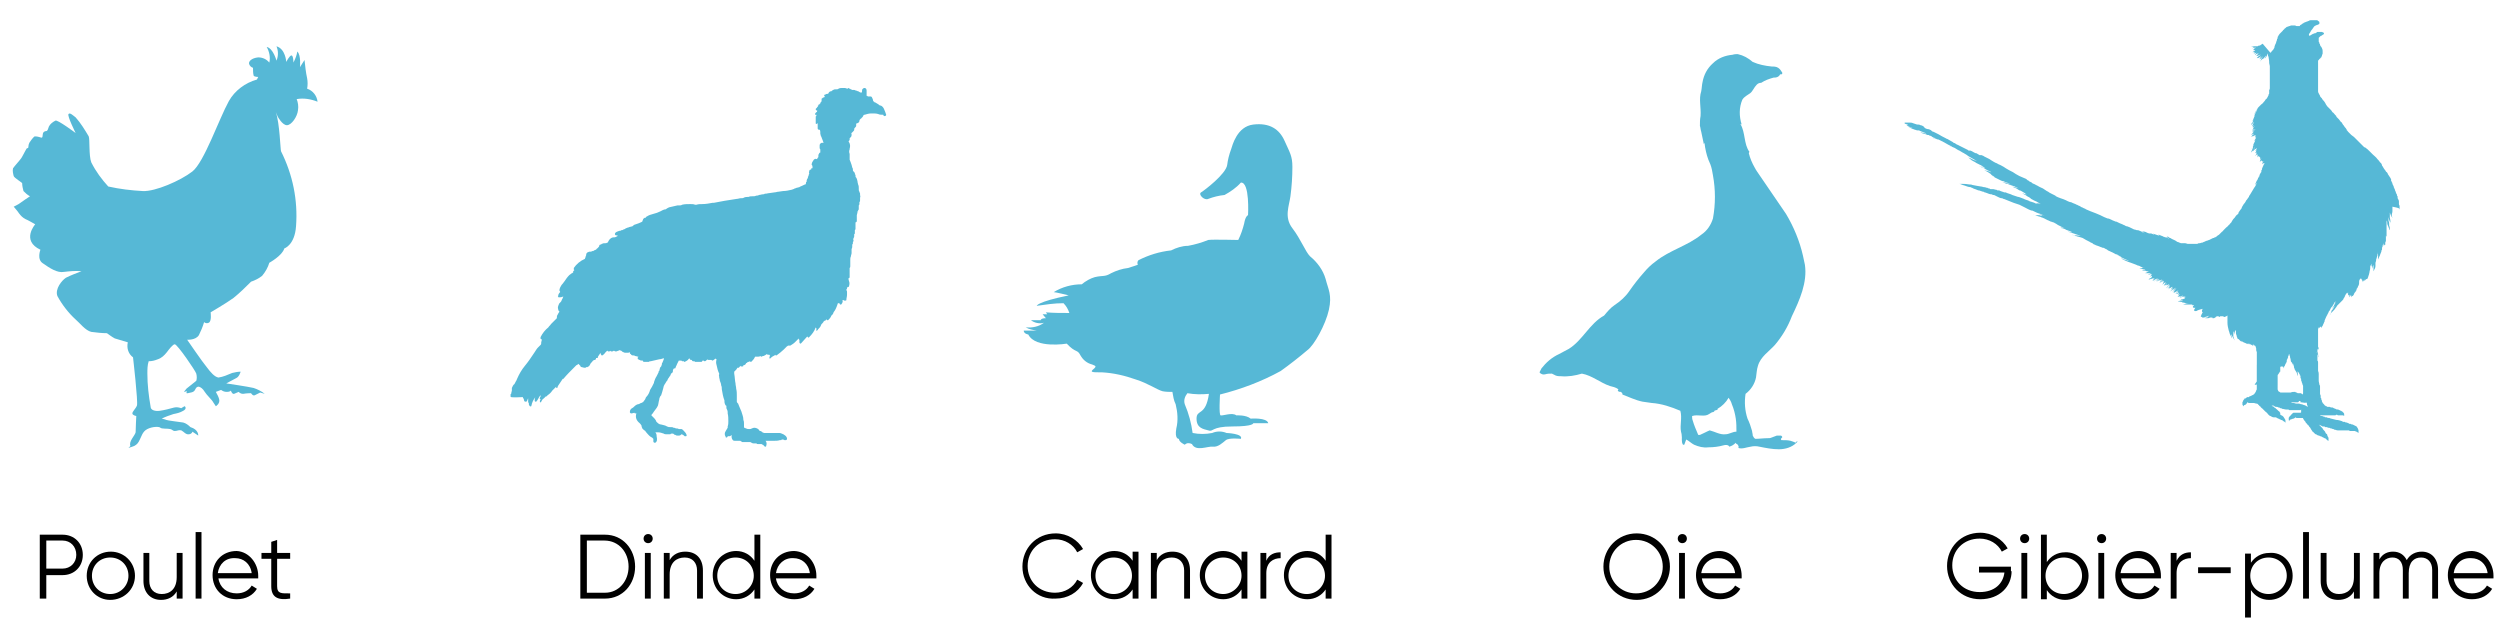 <svg xmlns="http://www.w3.org/2000/svg" xmlns:xlink="http://www.w3.org/1999/xlink" id="Livello_1" x="0px" y="0px" viewBox="0 0 383.4 95.7" xml:space="preserve"> <path id="Tracciato_175" fill="#56B8D6" d="M42.6,17.9c0,0,0.7,1.3,1.4,1.3s1.6-1.3,1.7-2.3c0.1-0.6,0-1.2-0.2-1.7 c1.1-0.2,2.2,0,3.2,0.4c-0.1-0.9-0.7-1.7-1.6-2c0.1-0.5,0.1-1.1,0-1.6c-0.2-0.9-0.3-1.9-0.4-2.8L46,10.3c0,0,0.2-1.8-0.4-2.4 C45.5,8.5,45.3,9,45,9.6c0,0,0-1.1-0.3-1.1s-0.8,1-0.8,1s-0.1-2-1.5-2.4c0.3,0.7,0.3,1.5,0,2.2c0,0-0.5-1.9-1.5-2.1 c0.4,0.7,0.6,1.6,0.4,2.4c-0.4-0.5-1-0.8-1.7-0.8c-1,0.1-1.5,0.6-1.4,1c0.1,0.3,0.3,0.5,0.6,0.6c0,0.4,0,0.8,0.1,1.2 c0.1,0.2,0.7,0.2,0.7,0.2l-0.2,0.4c-1.8,0.5-3.4,1.7-4.3,3.3c-1.5,2.7-3.8,9.4-5.6,10.8s-5.7,3.1-7.6,3c-1.8-0.1-3.5-0.3-5.3-0.7 c-1-1.1-1.9-2.3-2.6-3.7c-0.4-1-0.2-3.6-0.4-4c-0.6-1-1.2-2-2-2.9c-0.4-0.3-0.9-0.8-1.1-0.5c-0.2,0.3,1.1,2.9,1.1,2.9 s-2.8-2.1-3.1-1.9c-0.4,0.2-0.8,0.5-1,0.9c-0.1,0.3-0.2,0.7-0.4,0.7s-0.4,0.1-0.5,0.3c-0.1,0.3,0,0.8-0.3,0.7s-1-0.3-1.1-0.1 c-0.3,0.3-0.5,0.6-0.7,0.9c-0.2,0.4-0.1,0.7-0.2,0.8s-0.1-0.2-0.4,0.4S3.4,24,3.3,24.2c-0.1,0.2-1.1,1.3-1.3,1.6 c-0.1,0.4,0,0.8,0.1,1.2c0.1,0.3,1.3,1,1.3,1.1c0,0.4,0.1,0.8,0.2,1.2c0.3,0.3,0.6,0.6,1,0.8c0,0-1.5,1-1.6,1.1s-0.9,0.5-0.9,0.5 s0.7,0.8,0.8,1c0.3,0.4,0.6,0.7,1,0.9c0.3,0.1,1.5,0.8,1.5,0.8s-2.2,2.5,0.8,3.9c0,0-0.6,1.5,0.4,2.1c1,0.7,2.2,1.5,3.2,1.3 c0.9-0.1,1.8-0.2,2.7-0.1c-0.8,0.3-1.6,0.6-2.4,1c-0.6,0.4-1.7,1.7-1.3,2.8c0.7,1.3,1.7,2.6,2.8,3.6c0.6,0.5,1.5,1.7,2.4,1.9 c0.8,0.1,1.6,0.2,2.4,0.2c0,0,0.8,0.6,1.2,0.8c0.7,0.2,1.3,0.4,2,0.6c-0.2,0.9,0.1,1.8,0.8,2.3c0,0,0.8,6.9,0.6,7.4 s-0.7,0.9-0.7,1.2s0.6,0.4,0.6,0.4s-0.1,2-0.1,2.5c-0.1,0.5-1.1,1.4-0.8,2.1l-0.3,0.3l0.6-0.2c0.4-0.1,0.8-0.4,1-0.8 c0.4-0.7,0.5-1.5,1.3-1.9s1.8-0.4,2-0.2s1.1,0.1,1.5,0.2s0.4,0.3,0.7,0.3c0.4,0,0.6-0.2,1-0.1c0.4,0.2,0.7,0.7,1.2,0.6 c0.2,0,0.5-0.2,0.5-0.4c0.3,0.2,0.6,0.4,0.9,0.6c0,0,0.1-0.9-1.2-1.3c-0.3-0.3-0.7-0.6-1.1-0.7c-0.6-0.1-2.4-0.3-2.6-0.4 s-0.7-0.2-0.7-0.2c0.6-0.3,1.2-0.5,1.8-0.7c0.5-0.1,1-0.2,1.5-0.5c0.6-0.3,0.3-0.7,0.2-0.7c-0.2,0.1-0.5,0.3-0.5,0.3 c-0.3-0.1-0.7-0.2-1.1-0.1c-0.7,0.2-1.5,0.4-2.2,0.5s-1.4-0.1-1.4-0.6c-0.3-1.7-0.5-3.4-0.5-5.1c0-0.6,0-1.3,0.2-1.9 c0.5,0,0.9-0.1,1.4-0.3c0.6-0.2,1-0.6,1.4-1.1c0.3-0.4,0.9-1.2,1.2-1.2c0.4,0,3.2,4.1,3.3,4.5s0.1,0.8,0,1.1c-0.5,0.4-1,0.8-1.5,1.2 l-0.4,0.5l0.5-0.1c0,0-0.3,0.4,0.1,0.3s0.9-0.1,1.1-0.5s0.3-0.5,0.6-0.5c0.3,0.1,0.6,0.3,0.9,0.8s1.1,1.2,1.3,1.6 c0.1,0.2,0.3,0.4,0.4,0.6c0,0,0.7-0.4,0.5-1.1c-0.1-0.4-0.3-0.7-0.5-1.1l0.8-0.3c0.3,0.2,0.5,0.3,0.9,0.3c0.5,0,0.6-0.2,0.6-0.2 s0.2,0.6,0.5,0.5c0.2-0.1,0.5-0.2,0.7-0.3c0.2,0.2,0.4,0.3,0.7,0.3c0.5-0.1,1.2-0.1,1.2-0.1s0.3,0.5,0.6,0.3 c0.4-0.2,0.8-0.4,0.8-0.4l0.7,0.2c-0.5-0.4-1.1-0.7-1.7-0.9c-0.8-0.2-4.2-0.7-4.2-0.7c0.5-0.3,1-0.5,1.5-0.8c0.5-0.2,0.7-1,0.7-1 c-0.4,0-0.9,0.1-1.3,0.2c-0.7,0.3-1.4,0.6-2.1,0.7c-0.6-0.1-1.2-0.8-1.8-1.6c-0.6-0.7-3-4.2-3-4.2s1.3,0.1,1.8-0.7 c0.3-0.6,0.6-1.3,0.8-2c0.2,0.2,0.5,0.2,0.7,0.1c0.5-0.2,0.3-1.6,0.3-1.6s2.4-1.4,3.5-2.2c1-0.8,1.9-1.7,2.7-2.5 c0.6-0.2,1.2-0.5,1.7-0.9c0.5-0.6,0.9-1.3,1.1-2c0,0,2-1.1,2.3-2.2c0,0,1.6-0.5,1.8-3.4c0.3-4-0.5-7.9-2.3-11.5 c-0.1-0.2-0.2-4.3-0.8-6L42.6,17.9z"></path> <path id="Tracciato_177" fill="#56B8D6" d="M266.3,66.2c0-0.7,0-1.3-0.1-2c-0.1-0.7-0.3-1.5-0.6-2.2c-0.1-0.4-0.3-0.7-0.5-1 c-0.4,0.7-1,1.3-1.7,1.7c0.1,0.1-0.1,0.2-0.2,0.2S263,63,262.9,63v0.1c-0.1,0.1-0.2,0.1-0.2,0.1c-0.2,0-0.4,0.2-0.6,0.3 c-0.7,0.5-1.7,0-2.6,0.3c0,0.2,0,0.5,0.1,0.7c0.2,0.7,0.5,1.4,0.8,2.1c0,0,0,0.1,0.1,0.1s0.2,0,0.2,0c0.5-0.2,1-0.5,1.5-0.7 c0.8,0.2,1.6,0.7,2.4,0.6C265.2,66.6,265.7,66.2,266.3,66.2 M275.7,67.7l-0.2,0.2c-0.7,0.7-1.7,1-2.7,1s-2-0.2-3-0.4 c-0.4-0.1-0.9-0.1-1.3,0c-0.7,0.1-1.3,0.4-1.9,0.2c0.1-0.2,0-0.4-0.2-0.6c-0.1,0-0.2-0.1-0.2-0.2c-0.3,0.3-0.6,0.5-1,0.6 c-0.1-0.3-0.6-0.3-0.9-0.2c-0.7,0.2-1.5,0.3-2.3,0.3c-0.8,0.1-1.5-0.1-2.2-0.4c-0.4-0.2-0.8-0.6-1.2-0.8c-0.1,0.3-0.2,0.5-0.3,0.8 h-0.2c-0.3-0.5-0.1-1-0.2-1.5c0-0.2-0.1-0.4-0.1-0.5c-0.2-1,0.2-2.1-0.1-3.2c-1.4-0.6-2.9-1.1-4.4-1.2c-0.5-0.1-0.9-0.1-1.4-0.2 c-0.5-0.1-1.1-0.3-1.6-0.5l-1.5-0.6c0.1-0.1-0.1-0.3-0.2-0.4c-0.2,0-0.4,0-0.5-0.2l0.1-0.2c-0.4-0.3-0.9-0.4-1.3-0.5 c-1.5-0.5-2.7-1.6-4.3-1.9c-1,0.3-2.1,0.5-3.2,0.4c-0.3,0-0.5,0-0.8-0.1c-0.2-0.1-0.4-0.2-0.6-0.3c-0.3,0-0.7,0-1,0.1 s-0.7,0-0.9-0.3c0.1-0.2,0.2-0.4,0.3-0.6c0.7-0.9,1.6-1.7,2.7-2.2c0.5-0.3,1-0.5,1.5-0.8c2.1-1.3,3.2-3.9,5.4-5.1 c0.5-0.6,1-1.2,1.6-1.6c0.9-0.6,1.7-1.3,2.3-2.2c0.7-1,1.4-1.9,2.2-2.8c0.5-0.6,1.1-1.2,1.8-1.7c2.1-1.7,4.9-2.4,7-4.1 c0.9-0.6,1.5-1.5,1.8-2.5c0.4-2.2,0.4-4.4,0-6.6c-0.1-0.6-0.2-1.2-0.4-1.7c-0.1-0.2-0.2-0.5-0.3-0.7c-0.3-0.8-0.5-1.7-0.6-2.6 l-0.1,0.2l-0.4-1.9c-0.1-0.3-0.1-0.6-0.2-0.9c0-0.5,0-1,0.1-1.5c0.1-1.3-0.3-2.6,0.1-3.8c0.1-0.5,0.1-1,0.2-1.4 c0.2-1.1,0.7-2.1,1.6-2.9c0.8-0.8,1.9-1.2,3-1.3c0.3-0.1,0.6-0.1,0.8-0.1c0.9,0.2,1.6,0.6,2.3,1.2c0.9,0.4,1.9,0.6,2.9,0.7 c0.3,0,0.7,0,1,0.2s0.4,0.4,0.6,0.7c0.1,0.1,0,0.3-0.1,0.3c0,0,0,0-0.1,0H273l0,0c-0.1,0.2-0.2,0.3-0.4,0.4 c-0.2,0.1-0.4,0.1-0.6,0.1c-0.7,0.2-1.3,0.4-1.9,0.8c-0.3,0-0.5,0.1-0.7,0.3c-0.4,0.4-0.6,1-1,1.3s-0.9,0.5-1.2,1 c-0.5,1.2-0.5,2.5-0.1,3.8l-0.2-0.1c0.8,1.3,0.5,3.1,1.4,4.3c0,0-0.1,0.1-0.1,0.2c0.2,0.8,0.5,1.5,0.9,2.2c0.2,0.4,0.5,0.8,0.7,1.1 c1.4,2,2.7,4,4.1,6c1.2,2,2.1,4.2,2.6,6.4c0.1,0.5,0.2,0.9,0.3,1.4c0.4,2.7-0.8,5.4-2,7.9c-0.6,1.6-1.5,3.1-2.6,4.4 c-0.9,1-2.2,1.8-2.6,3.2c-0.2,0.6-0.2,1.2-0.3,1.8c-0.2,1-0.8,1.9-1.6,2.5c-0.2,1.3-0.1,2.6,0.3,3.8c0.3,0.6,0.5,1.2,0.7,1.9 c0,0.2,0.1,0.4,0.1,0.7c0.1,0.2,0.2,0.4,0.4,0.5c0.6,0,1.3-0.1,1.9-0.1c0.2,0,0.4,0,0.6-0.1c0.3-0.1,0.5-0.2,0.8-0.3 c0.2,0,0.4,0,0.6,0c0.1,0,0.3,0.2,0.2,0.3l-0.1,0.1c-0.1,0.1-0.1,0.2,0,0.3l0,0c0.5,0,1,0,1.4,0.1c0.3,0.1,0.6,0.2,0.8,0.3 C275.4,67.7,275.6,67.7,275.7,67.7"></path> <path id="Tracciato_179" fill="#56B8D6" d="M366.8,35L366.8,35L366.8,35L366.8,35L366.8,35z M354.8,52.4L354.8,52.4 c0-0.1,0-0.1,0-0.2l0,0l0,0l0,0l0,0C354.8,52.3,354.8,52.4,354.8,52.4 M354.6,53.4L354.6,53.4L354.6,53.4L354.6,53.4L354.6,53.4 L354.6,53.4L354.6,53.4z M353.7,61.7C353.7,61.8,353.7,61.8,353.7,61.7L353.7,61.7L353.7,61.7L353.7,61.7L353.7,61.7 c0.1,0,0.1,0,0.2,0l0,0c0,0,0-0.1,0-0.2c0,0,0-0.1-0.1-0.1l0,0l0,0l0,0l0,0l0,0l0,0l0,0l0,0l0,0l0,0l0,0l0,0v0.1l0,0l0,0v0.1 L353.7,61.7C353.8,61.7,353.8,61.7,353.7,61.7l0.1,0.2c0,0,0,0,0,0.1s0,0.2,0.1,0.2v0.1c0,0,0,0,0,0.1c-0.1-0.1-0.2-0.1-0.3-0.2 c-0.1,0-0.2-0.1-0.3-0.1l0,0c-0.1,0-0.2-0.1-0.3-0.1c-0.2,0-0.3-0.1-0.4-0.1l0,0l0,0h-0.2h-0.1l0,0l0,0l0,0h-0.1 c-0.2,0-0.3-0.1-0.5-0.1l0,0l0,0h-0.1c-0.1,0-0.2,0-0.2-0.1l0,0c0,0,0.1,0,0.2,0s0.2,0,0.3,0h0.1h0.1h0.1l0,0h0.1c0,0,0,0,0.1,0 s0.1-0.1,0.1-0.1s0.1,0,0.1-0.1l0,0h0.1h0.1l0,0l0,0c0,0.1,0,0.1,0,0.2c0,0,0,0,0.1,0l0,0C353.5,61.8,353.6,61.8,353.7,61.7 C353.6,61.7,353.7,61.8,353.7,61.7 M350.9,53.7C350.9,53.7,350.9,53.6,350.9,53.7C350.9,53.6,350.9,53.7,350.9,53.7L350.9,53.7z M350.2,56.5L350.2,56.5L350.2,56.5L350.2,56.5L350.2,56.5L350.2,56.5c0,0,0.1-0.1,0.1-0.3l0,0l0.1-0.1c0-0.1,0.1-0.2,0.1-0.3l0,0 l0,0l0,0l0,0l0.1-0.1c0-0.1,0.1-0.2,0.1-0.3v-0.1v-0.1c0.1-0.1,0.1-0.2,0.2-0.4v-0.1l0,0l0,0c0-0.1,0.1-0.2,0.1-0.2 c0-0.1,0-0.2,0.1-0.2l0,0v0.1c0,0.1,0.1,0.2,0.1,0.3v0.1l0,0c0,0.1,0.1,0.2,0.1,0.4l0,0l0,0l0,0c0,0.2,0.1,0.3,0.1,0.5 c0-0.1,0-0.3,0-0.4v0.1l0,0l0,0l0,0l0,0c0,0.1,0,0.1,0.1,0.2c0,0.1,0,0.2,0.1,0.3c0,0.1,0.1,0.2,0.1,0.3c0-0.1-0.1-0.2-0.1-0.4v-0.1 l0,0l0,0v-0.1c0-0.1,0-0.2-0.1-0.3c0,0.1,0.1,0.2,0.1,0.3s0.1,0.2,0.1,0.3s0.1,0.2,0.1,0.3l0,0v0.1c0,0.1,0.1,0.2,0.1,0.3l0,0l0,0 c0,0.1,0.1,0.1,0.1,0.2c0.1,0.1,0.1,0.2,0.2,0.3l0,0l0,0l0,0l0,0l0,0c-0.1-0.2-0.1-0.3-0.2-0.5c0.1,0.2,0.1,0.4,0.2,0.5 c0,0.1,0.1,0.2,0.1,0.3l0,0l0,0l0,0l0,0l0,0l0,0c0,0.1,0,0.2,0.1,0.2c0-0.2,0-0.5-0.1-0.7l0,0c0,0.1,0.1,0.1,0.1,0.2l0,0l0,0l0,0V57 v-0.1c0,0,0,0.1,0.1,0.1l0,0l0,0c0-0.1,0-0.1-0.1-0.2c0,0,0,0,0,0.1l0,0l0,0l0,0c0,0.1,0.1,0.2,0.1,0.2s0,0.1,0.1,0.1l0,0v0.1 c0,0,0,0.1,0.1,0.1l0,0v0.1c0,0.1,0,0.1,0.1,0.1l0,0l0,0l0,0l0,0l0,0l0,0l0,0l0,0l0,0v0.1l0,0l0,0l0,0l0,0l0,0l0,0l0,0v0.1l0,0v0.1 c0,0,0,0.1,0.1,0.2v0.1l0,0l0,0v0.1c0,0.1,0.1,0.2,0.1,0.3s0.1,0.2,0.1,0.3s0.1,0.2,0.1,0.3l0,0v0.1l0,0c0,0,0,0,0,0.1l0,0l0,0l0,0 l0,0l0,0v0.1l0,0l0,0l0,0v0.1l0,0l0,0c0,0.1,0,0.2,0,0.3V60l0,0c0,0.1,0,0.2,0,0.3s-0.1,0.2-0.1,0.2l0,0l-0.1-0.1 c-0.1-0.1-0.1-0.1-0.2-0.1s-0.1,0-0.2,0s-0.2,0-0.2,0l0,0c-0.1,0-0.1-0.1-0.2-0.1l0,0c-0.1,0-0.1,0-0.2-0.1c-0.1,0-0.2,0-0.2,0h0.2 h-0.1c-0.2,0-0.4,0-0.6,0.1c-0.1,0-0.2,0-0.3,0s-0.2,0-0.3,0h-0.1c-0.2,0-0.4,0-0.6,0c-0.1,0-0.1,0-0.2,0s-0.1,0-0.2-0.1 c-0.1,0-0.1-0.1-0.2-0.1l0,0c0-0.1-0.1-0.2-0.1-0.3v-0.1l0,0l0,0l0,0l0,0l0,0c0,0,0-0.1,0-0.2l0,0v-0.1l0,0v-0.1l0,0v-0.1l0,0l0,0 V59l0,0v-0.1v-0.1v-0.1l0,0l0,0l0,0l0,0l0,0l0,0l0,0v-0.1v-0.1l0,0l0,0l0,0v-0.1l0,0l0,0c0,0,0,0,0-0.1v-0.1l0,0l0,0l0,0l0,0 c0,0,0,0,0-0.1l0,0l0,0c0,0,0,0,0-0.1v-0.1l0,0v-0.1l0,0l0,0l0,0l0,0c0,0,0,0,0-0.1l0,0l0,0l0,0v-0.1c0-0.1,0-0.1,0.1-0.2 c0-0.1,0-0.1,0.1-0.1l0,0l0,0l0,0c0-0.1,0-0.1,0.1-0.2c0-0.1,0-0.1,0.1-0.1l0,0l0,0v-0.1l0,0l0,0v-0.1v-0.1l0,0l0,0l0,0l0,0l0,0 v-0.1v-0.1c0,0,0,0,0-0.1v-0.1l0.1-0.1C350.3,56.2,350.2,56.3,350.2,56.5L350.2,56.5L350.2,56.5L350.2,56.5L350.2,56.5 M348.8,55.7 L348.8,55.7L348.8,55.7L348.8,55.7 M336.5,46.7L336.5,46.7L336.5,46.7L336.5,46.7L336.5,46.7z M330.6,41.2L330.6,41.2L330.6,41.2z M368,32.1C368,32,368,32,368,32.1c0-0.1,0-0.2,0-0.2c0-0.1,0-0.1,0-0.2c0,0,0,0,0-0.1s-0.1-0.2-0.1-0.3c0,0,0-0.1,0-0.2 s0-0.1,0-0.2c0-0.2-0.1-0.3-0.2-0.5l0,0l0,0v-0.1v-0.1c0-0.1,0-0.1-0.1-0.2v-0.1l0,0c0-0.1-0.1-0.2-0.1-0.2 c-0.1-0.2-0.1-0.4-0.2-0.5v-0.1l0,0c-0.1-0.1-0.1-0.3-0.2-0.4v-0.1l-0.1-0.2c0-0.1-0.1-0.1-0.1-0.2v-0.1l0,0c0-0.1-0.1-0.1-0.1-0.2 s-0.1-0.1-0.1-0.2l0,0l0,0l0,0v-0.1v-0.1c0-0.1-0.1-0.1-0.1-0.2c-0.1-0.1-0.1-0.2-0.2-0.3s-0.1-0.2-0.2-0.3l0,0 c0-0.1-0.1-0.2-0.1-0.2s0-0.1-0.1-0.1l0,0l0,0l0,0l-0.1-0.1c0-0.1-0.1-0.1-0.1-0.2l-0.1-0.1c-0.1-0.1-0.1-0.2-0.2-0.3 c0-0.1-0.1-0.1-0.1-0.2l0,0l-0.1-0.1v-0.1l0,0l0,0c0-0.1-0.1-0.1-0.1-0.2s-0.1-0.1-0.2-0.2l0,0l0,0c-0.1-0.2-0.3-0.4-0.4-0.5 c-0.2-0.3-0.5-0.5-0.7-0.7l0,0c-0.1-0.1-0.1-0.1-0.2-0.2s-0.2-0.2-0.3-0.3c-0.2-0.2-0.4-0.4-0.7-0.6h-0.1l0,0l0,0l0,0l0,0l0,0l0,0 c-0.1-0.1-0.2-0.2-0.3-0.3l-0.2-0.2c-0.1-0.1-0.2-0.2-0.2-0.2c-0.1-0.1-0.2-0.2-0.3-0.3s-0.1-0.1-0.2-0.2s-0.2-0.2-0.3-0.3l0,0l0,0 L361,21c-0.1-0.1-0.3-0.2-0.4-0.3l0,0l0,0l0,0l-0.1-0.1l-0.1-0.1l0,0c-0.1-0.1-0.2-0.2-0.3-0.3S360,20,359.9,20v-0.1l0,0 c-0.1-0.2-0.2-0.3-0.3-0.4c-0.1-0.1-0.1-0.2-0.2-0.3l0,0l0,0l-0.1-0.1c0-0.1-0.1-0.1-0.1-0.2l0,0c-0.1-0.1-0.1-0.2-0.2-0.2 c-0.1-0.1-0.2-0.3-0.3-0.4c-0.1-0.1-0.2-0.2-0.3-0.3l0,0l0,0l0,0l-0.1-0.1l0,0l0,0v-0.1l-0.1-0.1l-0.1-0.1c-0.1-0.1-0.2-0.3-0.4-0.4 c-0.1-0.2-0.2-0.3-0.3-0.4c-0.1-0.1-0.1-0.1-0.2-0.2s-0.1-0.1-0.2-0.2l-0.1-0.1c-0.1-0.1-0.1-0.2-0.2-0.3l-0.1-0.2l0,0 c-0.1-0.1-0.1-0.2-0.2-0.3s-0.1-0.1-0.2-0.2c0-0.1-0.1-0.1-0.1-0.2L356,15c-0.1-0.1-0.2-0.2-0.2-0.3s-0.1-0.1-0.1-0.2 c-0.1-0.2-0.2-0.3-0.2-0.5c0-0.1,0-0.1,0-0.2c0,0,0-0.1,0-0.2c0-0.1,0-0.2,0-0.4c0-0.1,0-0.2,0-0.2v-0.1v-0.1l0,0c0-0.1,0-0.2,0-0.3 c0-0.2,0-0.4,0-0.5v-0.1l0,0c0-0.1,0-0.3,0-0.4v-0.2l0,0V11c0-0.1,0-0.3,0-0.3c0-0.1,0-0.2,0-0.2l0,0c0-0.1,0-0.2,0-0.3s0-0.3,0-0.4 c0-0.2,0-0.3,0-0.5l0.1-0.1l0,0c0.1-0.1,0.1-0.2,0.2-0.2l0,0c0.1-0.1,0.1-0.2,0.2-0.2c0-0.1,0.1-0.2,0.1-0.3s0.1-0.2,0.1-0.3 s0-0.2,0-0.3c0-0.2,0-0.3-0.1-0.5c0-0.1-0.1-0.1-0.1-0.2l0,0l-0.1-0.1c0-0.1-0.1-0.1-0.1-0.2s0-0.2-0.1-0.2l0,0c0-0.1,0-0.2-0.1-0.3 c0-0.1,0-0.1,0-0.2s0-0.1,0-0.1l0,0c0-0.1,0-0.1,0-0.2V5.8l0,0l0,0l0,0c0,0,0,0,0.1-0.1l0,0l0,0l0,0l0.1-0.1 c0.1-0.1,0.1-0.1,0.2-0.1l0,0l0,0l0,0l0.1-0.1l0,0c0.1,0,0.1-0.1,0.2-0.1l0.1-0.1V5.1c0,0,0-0.1-0.1-0.1s-0.1-0.1-0.2-0.1H356h-0.1 c-0.1,0-0.2,0-0.3,0s-0.2,0-0.2,0s-0.1,0-0.1,0.1l0,0h-0.1l-0.1,0.1H355c-0.1,0-0.2,0.1-0.3,0.1c-0.2,0.1-0.3,0.2-0.5,0.3l0,0 l-0.1-0.1V5.3l0,0c0-0.1,0-0.1,0.1-0.2c0.1-0.2,0.2-0.3,0.3-0.5l0.1-0.1l0,0l0,0l0,0l0,0c0.1-0.1,0.1-0.2,0.2-0.3l0,0l0,0 c0.1-0.1,0.1-0.2,0.2-0.2c0.1-0.1,0.2-0.1,0.4-0.2l0,0l0,0l0,0h0.1l0,0l0,0l0.1-0.1c0,0,0.1,0,0.1-0.1l0,0c0,0,0,0,0-0.1V3.4 c0-0.1-0.1-0.1-0.2-0.2c-0.1-0.1-0.1-0.1-0.2-0.1s-0.2,0-0.3,0h-0.1c-0.2,0-0.3,0-0.5,0c-0.1,0-0.2,0-0.3,0.1 c-0.1,0-0.2,0.1-0.3,0.1c-0.2,0.1-0.3,0.1-0.5,0.2l-0.1,0.1l0,0c-0.1,0-0.2,0.1-0.3,0.2c-0.1,0-0.2,0.1-0.2,0.2h-0.1 c-0.1,0-0.1,0-0.2,0l0,0h-0.1c-0.1,0-0.2,0-0.3-0.1c-0.1,0-0.2,0-0.3,0l0,0c-0.1,0-0.2,0-0.3,0S351.2,4,351.1,4s-0.2,0.1-0.3,0.1 s-0.2,0.1-0.3,0.2c-0.1,0.1-0.2,0.1-0.2,0.2c-0.1,0.1-0.2,0.1-0.2,0.2c-0.2,0.2-0.3,0.3-0.5,0.5c-0.1,0.1-0.1,0.2-0.2,0.3 c0,0.1-0.1,0.1-0.1,0.2v0.1l0,0l0,0c0,0.1,0,0.1-0.1,0.2l0,0v0.1c0,0.1-0.1,0.2-0.1,0.3s-0.1,0.3-0.2,0.5c0,0.1-0.1,0.2-0.1,0.4 c0,0.1-0.1,0.1-0.1,0.2c-0.1,0.2-0.3,0.3-0.4,0.5l0,0l0,0l-0.1,0.1L347,6.7c-0.1,0.1-0.2,0.1-0.3,0.2S346.5,7,346.4,7 s-0.1,0.1-0.2,0.1l0,0c-0.1,0-0.1,0-0.2,0l0,0h-0.1h-0.1l0,0l0,0l0,0l0,0h-0.1h-0.1l0,0l0,0c-0.1,0-0.3,0.1-0.4,0.1 c0.1,0,0.2,0,0.2,0h0.1c0.1,0,0.2,0,0.3,0h-0.1c-0.1,0.1-0.2,0.1-0.3,0.2c0.2,0,0.3-0.1,0.5-0.1h0.1c-0.1,0-0.1,0.1-0.2,0.1 c0,0-0.1,0-0.1,0.1l0,0c-0.1,0-0.1,0.1-0.2,0.1l0,0l0,0l0,0h0.1l0,0h0.1c0,0-0.1,0-0.1,0.1l0,0c0.1,0,0.2,0,0.3,0h-0.1l0,0 c0,0,0,0,0.1,0c0,0,0,0-0.1,0h0.1c0,0-0.1,0-0.1,0.1c-0.1,0-0.1,0.1-0.2,0.1S345.5,8,345.4,8l0,0l0,0l0,0l0,0l0,0c0,0,0,0,0.1,0l0,0 l0,0c0.1,0,0.1,0,0.2,0l0,0c0.1,0,0.1,0,0.2,0l0,0l0,0l0,0l0,0l0,0l0,0c-0.1,0-0.2,0.1-0.3,0.1l0,0l0,0l0,0l0,0h-0.1 c0.2,0,0.3,0,0.5-0.1l0,0l0,0c0,0,0,0-0.1,0l0,0l0,0c-0.1,0.1-0.2,0.1-0.3,0.2c0.2,0,0.3-0.1,0.5-0.1l0,0l0,0l0,0l0,0 c-0.1,0.1-0.2,0.1-0.2,0.2l0,0l-0.1,0.1l0,0c0.1,0,0.2,0,0.2-0.1l0,0c0.1,0,0.2-0.1,0.3-0.1h0.1l0,0l0,0c-0.1,0.1-0.2,0.1-0.2,0.2 l0,0l0,0l0,0l0,0c-0.1,0.1-0.1,0.1-0.2,0.2c0.2,0,0.4-0.1,0.6-0.2h0.1c-0.1,0.1-0.2,0.1-0.3,0.2l-0.1,0.1l0,0 c-0.1,0.1-0.1,0.1-0.2,0.2l0,0l0,0l0,0h0.1l0,0h0.1l0,0c0.1,0,0.1-0.1,0.2-0.1c0.1-0.1,0.2-0.1,0.3-0.2l0.1-0.1 c-0.2,0.2-0.3,0.4-0.4,0.6c0.2-0.1,0.4-0.3,0.6-0.5l0,0l0,0c-0.1,0.1-0.2,0.3-0.3,0.4c0,0.1-0.1,0.2-0.1,0.2v0.1l0,0 c0,0,0,0.1-0.1,0.1l0,0l0.1-0.1l0,0l0,0c0.1-0.1,0.1-0.1,0.2-0.2c0.1-0.1,0.2-0.2,0.2-0.3C347,8.9,347,9,347,9.1l0,0l0,0 c0.2-0.2,0.4-0.4,0.5-0.6c0-0.1,0.1-0.1,0.1-0.2c0,0,0,0.1-0.1,0.1v0.1c0,0,0,0.1-0.1,0.2l0,0l0,0c0,0,0,0,0.1-0.1 c0,0.1,0,0.1-0.1,0.2L347.3,9l0,0l0,0l0,0l0.1-0.1l0,0l0.1-0.1c0.1-0.1,0.1-0.2,0.1-0.2c0.1-0.1,0.1-0.3,0.2-0.4 c0,0.2,0,0.4,0.1,0.5c0,0.2,0.1,0.5,0.1,0.8v0.1l0,0l0,0l0,0c0,0.2,0.1,0.4,0.1,0.6l0,0v0.1c0,0.1,0,0.2,0,0.2c0,0.1,0,0.1,0,0.2 l0,0v0.2l0,0c0,0.2,0,0.4,0,0.7c0,0.1,0,0.2,0,0.3s0,0.2,0,0.4s0,0.4,0,0.5l0,0v0.1c0,0.1,0,0.2,0,0.3l0,0v0.1c0,0.1,0,0.2,0,0.2 c0,0.1,0,0.2-0.1,0.3c0,0.1,0,0.1,0,0.2v0.1v0.1v0.1l0,0c0,0.1,0,0.1-0.1,0.2l0,0v0.1c0,0.1-0.1,0.1-0.1,0.2l0,0 c0,0.1-0.1,0.1-0.1,0.2l0,0c-0.1,0.1-0.1,0.2-0.2,0.2l0,0c-0.1,0.1-0.1,0.2-0.2,0.3l-0.1,0.1l0,0c-0.1,0.1-0.2,0.3-0.4,0.4 c-0.1,0.1-0.2,0.2-0.3,0.3l-0.1,0.1l0,0c-0.1,0.1-0.2,0.2-0.2,0.3c-0.1,0.1-0.2,0.3-0.3,0.4c0,0.1-0.1,0.1-0.1,0.2v0.1 c0,0,0,0.1-0.1,0.1c0,0,0.1-0.1,0.1-0.2l0.1-0.1L346,17l0,0l0.1-0.1l0.1-0.1c-0.1,0.2-0.2,0.3-0.3,0.5s-0.1,0.3-0.2,0.5l0,0l0,0 c0.1-0.1,0.2-0.2,0.2-0.3l0,0l0,0v-0.1l0,0l0,0l0.1-0.1c-0.1,0.1-0.1,0.2-0.2,0.4c-0.1,0.3-0.3,0.7-0.4,1c0.1-0.1,0.2-0.3,0.3-0.4 c-0.1,0.1-0.2,0.3-0.2,0.4c0,0,0,0.1-0.1,0.1c-0.1,0.1-0.1,0.2-0.2,0.4l0.1-0.1l0,0l0,0l0,0l0.1-0.1c0.1-0.1,0.1-0.1,0.2-0.2 c0-0.1,0.1-0.1,0.1-0.1c-0.1,0.2-0.3,0.5-0.3,0.7l0,0l0,0l0,0c0.1-0.1,0.2-0.2,0.3-0.3l0,0l0,0c-0.1,0.1-0.1,0.1-0.1,0.2l-0.1,0.1 v0.1l0,0v0.1l0,0c0,0,0,0,0.1-0.1s0.2-0.2,0.2-0.2s0,0.1-0.1,0.1c0,0,0.1,0,0.1-0.1l-0.1,0.1l0.1-0.1l0,0c-0.1,0.1-0.1,0.2-0.2,0.3 l-0.1,0.2l0,0l0,0c0,0.1-0.1,0.1-0.1,0.2l0,0l0,0l0,0l0,0l0.1-0.1c0.2-0.1,0.3-0.3,0.4-0.5l0,0l0,0c-0.1,0.1-0.2,0.2-0.3,0.4 c0,0,0,0,0.1,0l-0.1,0.1l-0.1,0.1l0,0c0,0-0.1,0.1-0.1,0.2l0,0l0,0l0,0l0.1-0.1c0.1-0.1,0.2-0.1,0.2-0.2c0.1,0,0.1-0.1,0.2-0.1 c-0.1,0.1-0.2,0.2-0.3,0.3l0,0l0,0c0,0,0,0-0.1,0.1c0,0,0,0.1-0.1,0.1l0,0l0,0l-0.1,0.1l0,0l0,0l0.1-0.1l0,0l0,0l0,0l0,0 c0.1,0,0.2-0.1,0.3-0.2c-0.1,0.1-0.1,0.2-0.2,0.2h0.1c-0.1,0-0.1,0.1-0.2,0.2c0,0,0,0-0.1,0.1l0,0l0,0l0,0v0.1l0,0l0,0l0,0l0,0l0,0 l0,0l0,0l0,0l0,0c0.1-0.1,0.3-0.2,0.4-0.2l0.1-0.1l-0.1,0.1c-0.1,0.1-0.1,0.1-0.2,0.2l0,0l0,0c0,0-0.1,0-0.1,0.1l0,0 c-0.1,0.1-0.1,0.1-0.2,0.2l0,0l0,0l0,0l0,0l0,0l0,0l0,0l0,0l0,0l0,0c0.1,0,0.1-0.1,0.2-0.1h0.1c0.1,0,0.1-0.1,0.2-0.1 s0.1-0.1,0.2-0.1h0.1c-0.1,0-0.1,0.1-0.2,0.2l0,0l0,0c0,0,0.1,0,0.1-0.1l0,0l0,0c0,0,0,0-0.1,0.1c0,0,0,0,0.1,0c0,0,0,0,0,0.1 c0,0,0.1,0,0.1-0.1l0,0c0,0,0,0-0.1,0.1l0,0c0,0,0,0.1-0.1,0.1l0,0l0,0l0,0l0,0l0.1-0.1l0,0l0,0l0,0c0,0,0,0,0.1,0 c-0.1,0.1-0.1,0.1-0.1,0.2l0.1-0.1c0,0.1-0.1,0.1-0.1,0.2c-0.1,0.1-0.1,0.2-0.2,0.3c0.1,0,0.1-0.1,0.2-0.1c0,0-0.1,0.1-0.1,0.2 c-0.1,0.2-0.2,0.4-0.3,0.6c0.1-0.1,0.1-0.1,0.2-0.2l0,0c0,0,0,0,0.1-0.1l0,0l0,0v-0.1c0,0,0,0,0,0.1l-0.1,0.1 c-0.1,0.1-0.1,0.2-0.2,0.4c0,0,0,0,0,0.1l0,0l0,0l0,0l0,0l0,0l0,0l-0.1,0.1l0,0c0,0,0,0.1-0.1,0.1l0,0l0,0l0.1-0.1l0,0l0.1-0.1 l0.1-0.1c-0.1,0.1-0.1,0.1-0.1,0.2c-0.1,0.2-0.2,0.5-0.3,0.7l0.1-0.1l0.1-0.1l0,0l0,0c0.1-0.1,0.2-0.2,0.2-0.3 c0.1-0.2,0.2-0.4,0.3-0.6l0,0l0,0c-0.1,0.1-0.1,0.2-0.2,0.3l0.1-0.1c0,0.1-0.1,0.2-0.1,0.3l0,0c0,0,0,0.1-0.1,0.1c0,0,0,0,0.1-0.1 c-0.1,0.1-0.2,0.3-0.2,0.4c0,0,0,0.1-0.1,0.1c0,0,0.1,0,0.1-0.1l0,0l0.1-0.1c0.1-0.1,0.1-0.1,0.2-0.2l0.1-0.1l0,0v0.1l0,0l0,0l0,0 c0.1-0.1,0.1-0.1,0.2-0.2c0,0,0,0,0,0.1c-0.1,0.1-0.2,0.3-0.2,0.4l0.1-0.1l0,0c0-0.1,0.1-0.1,0.1-0.2l0,0c0,0,0,0,0,0.1l0,0l0,0l0,0 c0,0,0,0.1-0.1,0.1l0,0l0,0c0,0,0.1,0,0.1-0.1l-0.1,0.1l0.1-0.1c-0.1,0.1-0.1,0.1-0.1,0.2s-0.1,0.1-0.1,0.2c0,0,0,0,0,0.1l0,0l0,0 l0,0l0,0l0,0l0.1-0.1l0,0l0,0l0.1-0.1l-0.1,0.1c0,0,0,0,0.1,0l-0.1,0.1c0,0,0,0,0.1,0c0,0,0,0.1-0.1,0.1c0,0,0.1,0,0.1-0.1 c0,0-0.1,0.1-0.1,0.2l0,0c-0.1,0.1-0.1,0.1-0.1,0.2l0,0l0,0l0.1-0.1l0,0c0,0,0.1-0.1,0.2-0.2c0,0,0,0.1-0.1,0.1h0.1c0,0,0,0,0,0.1 c0,0,0.1,0,0.1-0.1c0,0-0.1,0.1-0.1,0.2c0.1,0,0.1-0.1,0.1-0.1l-0.1,0.1c0,0,0,0,0.1,0c-0.1,0.1-0.1,0.1-0.1,0.2l0,0l0,0 c0,0,0.1,0,0.1-0.1l0,0c0,0,0,0,0.1-0.1c0,0,0,0.1-0.1,0.1l0,0l0,0c0,0,0.1,0,0.1-0.1c0,0,0,0,0,0.1h0.1c0,0,0,0,0,0.1l0,0l0,0l0,0 c0,0,0,0,0.1,0c0,0,0,0,0,0.1l0,0l0,0c0,0,0,0,0.1,0c-0.1,0.1-0.1,0.1-0.2,0.2l0,0c0,0,0,0,0.1-0.1l0.1-0.1l0,0l0.1-0.1l-0.1,0.1 c0,0,0.1,0,0.1-0.1l-0.1,0.1l0.1-0.1l-0.1,0.1l0,0l0,0l0,0c-0.1,0-0.1,0.1-0.1,0.2l0,0l0,0l0,0l0,0c0,0,0.1,0,0.1-0.1l0.1-0.1 c0,0.1-0.1,0.1-0.1,0.2l0,0l0,0c0,0,0.1,0,0.1-0.1l-0.1,0.1l0,0l0,0c0,0,0,0-0.1,0.1c0,0,0.1,0,0.1-0.1c0,0,0,0,0,0.1l0,0l0,0l0,0 c0,0-0.1,0.1-0.1,0.2l0,0c0,0-0.1,0.1,0,0.1l0,0l0,0l0,0l0.1-0.1l0.1-0.1c0,0,0,0,0,0.1c0,0,0,0,0.1-0.1c0,0,0,0.1,0,0.2 c0,0,0,0,0.1-0.1v0.1c0,0,0,0,0.1-0.1c0,0.1,0,0.1-0.1,0.2c0,0.1-0.1,0.2-0.1,0.3c0.1-0.1,0.1-0.1,0.2-0.2v0.1c0,0,0,0,0.1-0.1v0.1 c0,0,0,0,0.1-0.1c0,0.1,0,0.1-0.1,0.2l0,0l0,0l0,0c-0.1,0.1-0.1,0.3-0.2,0.4c0,0.1-0.1,0.2-0.1,0.3s0,0.2-0.1,0.2l0,0v0.1v0.1 c0,0.1,0,0.1-0.1,0.2c-0.1,0.2-0.2,0.3-0.2,0.5c0,0,0,0.1-0.1,0.1l0,0l0,0c0,0.1,0,0.1-0.1,0.2c0,0.1-0.1,0.2-0.1,0.3l-0.1,0.1l0,0 c-0.1,0.2-0.2,0.5-0.3,0.7c0,0,0-0.1,0.1-0.1l0,0c0.1-0.1,0.1-0.2,0.2-0.3l0,0l0,0c0,0.1-0.1,0.2-0.1,0.3l0,0l0,0 c-0.1,0.2-0.2,0.4-0.3,0.5c-0.1,0.2-0.2,0.3-0.3,0.5s-0.2,0.3-0.3,0.5c-0.1,0.1-0.1,0.2-0.2,0.3v0.1l-0.1,0.1 c-0.1,0.1-0.1,0.2-0.2,0.3l-0.1,0.1l0,0l0,0c-0.1,0.2-0.2,0.4-0.4,0.6c-0.1,0.2-0.2,0.3-0.3,0.5v0.1l0,0c-0.1,0.1-0.2,0.3-0.3,0.4 c-0.1,0.1-0.1,0.2-0.2,0.3v0.1c-0.1,0.1-0.1,0.2-0.2,0.2L343,33l0,0l0,0l-0.1,0.1c-0.1,0.2-0.2,0.3-0.4,0.5 c-0.1,0.1-0.1,0.2-0.2,0.3l-0.1,0.2c-0.1,0.1-0.1,0.1-0.2,0.2c-0.1,0.1-0.1,0.2-0.2,0.2c-0.1,0.2-0.3,0.3-0.4,0.4 c-0.1,0.1-0.3,0.3-0.4,0.4c-0.1,0.1-0.1,0.2-0.2,0.2l0,0c-0.1,0.1-0.1,0.1-0.2,0.2c-0.1,0.1-0.1,0.1-0.2,0.2 c-0.1,0.1-0.1,0.1-0.1,0.1l0,0c-0.2,0.1-0.3,0.2-0.4,0.3l0,0l0,0c-0.1,0-0.1,0.1-0.2,0.1s-0.2,0.1-0.2,0.1l0,0h-0.1 c-0.2,0.1-0.4,0.2-0.6,0.3c-0.1,0-0.2,0.1-0.3,0.1l0,0c-0.1,0-0.2,0.1-0.3,0.1l0,0l0,0c-0.1,0.1-0.3,0.1-0.4,0.2h-0.1l0,0l0,0 c-0.1,0-0.2,0.1-0.4,0.1c-0.1,0-0.2,0-0.3,0.1h-0.1h-0.1c0,0,0,0-0.1,0h-0.5c-0.1,0-0.2,0-0.3,0h-0.3h-0.1l0,0l0,0l0,0 c-0.1,0-0.2-0.1-0.4-0.1H335l0,0l0,0h-0.1l0,0h-0.1l0,0l0,0h-0.1h-0.1h-0.1c-0.1,0-0.2-0.1-0.3-0.1l-0.2-0.1h-0.1 c-0.2-0.2-0.5-0.3-0.7-0.4l-0.2-0.1c0,0-0.1-0.1-0.2-0.1l-0.2-0.1l0,0l-0.1-0.1h-0.1l0,0h-0.1l0,0l0,0l0,0l0,0l0.1,0.1 c0,0,0,0.1,0.1,0.1s0.1,0.1,0.1,0.1c-0.1,0-0.1-0.1-0.2-0.1c-0.1-0.1-0.2-0.1-0.3-0.1l0,0c-0.1,0-0.2-0.1-0.3-0.1l0,0l0.1,0.1 l-0.1-0.1l0,0l0,0l0,0c-0.1,0-0.1-0.1-0.2-0.1s-0.2-0.1-0.2-0.1h-0.1l-0.2-0.1H331l0,0l0,0l0,0l0,0l0,0l0,0l0,0l0,0l0.1,0.1l0,0l0,0 l0.1,0.1c-0.1-0.1-0.3-0.1-0.5-0.2c-0.1,0-0.2-0.1-0.3-0.1l0,0c-0.1,0-0.2-0.1-0.3-0.1l0,0l0,0l0,0c0.1,0,0.1,0.1,0.2,0.1l0,0l0,0 l0,0l0.1,0.1l0,0c-0.2-0.1-0.3-0.1-0.5-0.2c-0.1,0-0.2,0-0.3,0l0,0c-0.1,0-0.3-0.1-0.5-0.2c-0.2-0.1-0.4-0.1-0.6-0.1 c0.1,0.1,0.2,0.1,0.3,0.2l0,0c0.1,0,0.1,0.1,0.2,0.1l0,0c-0.3-0.1-0.5-0.2-0.6-0.3c-0.2-0.1-0.3-0.1-0.5-0.2h-0.1h-0.1l-0.3-0.1 h-0.1l-0.4-0.2c-0.2-0.1-0.4-0.2-0.7-0.3h-0.1l0,0l0,0l-0.2-0.1c-0.1-0.1-0.3-0.1-0.4-0.2l0,0l0,0c-0.3-0.1-0.5-0.2-0.7-0.3 l-0.2-0.1l0,0h-0.1c-0.2-0.1-0.3-0.1-0.5-0.2l-0.2-0.1l0,0l0,0c-0.2-0.1-0.4-0.2-0.6-0.2c-0.3-0.1-0.7-0.3-0.9-0.4l0,0l-0.2-0.1 c-0.5-0.2-0.9-0.4-1.5-0.6l0,0l0,0c-0.2-0.1-0.5-0.2-0.7-0.3c-0.1-0.1-0.2-0.1-0.4-0.2c-0.1-0.1-0.3-0.1-0.4-0.2s-0.2-0.1-0.4-0.2 c-0.1-0.1-0.3-0.1-0.4-0.2c-0.3-0.1-0.5-0.2-0.7-0.3l0,0h-0.1l0,0c-0.1,0-0.2-0.1-0.3-0.1l-0.4-0.2c-0.2-0.1-0.5-0.2-0.8-0.3 s-0.5-0.2-0.7-0.3l-0.1-0.1c-0.2-0.1-0.4-0.2-0.6-0.3c-0.2-0.1-0.4-0.2-0.5-0.3l0,0l0,0l-0.2-0.1l-0.3-0.2l0,0l0,0l0,0l0,0l0,0 l-0.3-0.2c-0.2-0.1-0.5-0.2-0.8-0.4l-0.2-0.1l0,0l0,0c-0.1,0-0.1-0.1-0.2-0.1c-0.1-0.1-0.3-0.1-0.4-0.2c0,0-0.1,0-0.1-0.1l-0.2-0.1 c-0.1,0-0.2-0.1-0.3-0.2l0,0l0,0l0,0l0,0l0,0l0,0c-0.1,0-0.2-0.1-0.3-0.2s-0.2-0.1-0.4-0.2c-0.2-0.1-0.5-0.2-0.7-0.3 c-0.4-0.2-0.7-0.4-1-0.6c-0.4-0.2-0.8-0.4-1.1-0.6c-0.1-0.1-0.2-0.1-0.3-0.2l0,0l0,0l0,0l0,0l0,0l0,0c-0.2-0.1-0.5-0.3-0.8-0.4 c-0.2-0.1-0.3-0.2-0.4-0.2l0,0l0,0l0,0c-0.2-0.1-0.4-0.2-0.7-0.4c-0.1-0.1-0.2-0.1-0.3-0.2l0,0l-0.2-0.1c-0.2-0.1-0.4-0.2-0.6-0.3 c-0.1-0.1-0.2-0.1-0.4-0.2l0,0l0,0l0,0l0,0h-0.1h-0.1h-0.1c-0.2-0.1-0.3-0.2-0.5-0.3l0,0l0,0H303c-0.3-0.1-0.5-0.3-0.8-0.4l0,0l0,0 h-0.1H302h-0.1l-0.1-0.1c-0.2-0.1-0.4-0.2-0.6-0.3l0,0c-0.2-0.1-0.4-0.2-0.6-0.3l-0.2-0.1c-0.1-0.1-0.3-0.1-0.4-0.2 s-0.3-0.2-0.4-0.2l0,0l-0.1-0.1c-0.2-0.1-0.5-0.3-0.7-0.4l0,0l0,0c-0.1-0.1-0.3-0.1-0.4-0.2c-0.4-0.2-0.8-0.4-1.1-0.6 c-0.2-0.1-0.4-0.2-0.6-0.3l-0.2-0.1h-0.1l-0.1-0.1l0,0l0,0l0,0c-0.1,0-0.1,0-0.1-0.1c-0.2-0.1-0.4-0.2-0.5-0.2h-0.1 c-0.1,0-0.2-0.1-0.3-0.1l-0.1-0.1l0,0c0,0-0.1,0-0.1-0.1l-0.1-0.1l0,0c-0.1-0.1-0.2-0.1-0.4-0.2l0,0l0,0h-0.1l0,0 c-0.1-0.1-0.3-0.1-0.4-0.1l0,0H294l0,0l-0.3-0.1l0,0l0,0l-0.3-0.1c-0.2-0.1-0.4-0.1-0.6-0.1c-0.1,0-0.2,0-0.3,0l0,0 c-0.1,0-0.2,0-0.3,0c0,0,0,0-0.1,0c0,0,0,0,0,0.1c0,0,0,0.1,0.1,0.1l0,0l0,0l0,0l0,0l0,0l0,0h0.1c0,0,0.1,0,0.1,0.1l0,0h0.1 c0.1,0,0.1,0.1,0.2,0.1c-0.1,0-0.2,0-0.3,0l0,0l0,0l0.1,0.1l0.2,0.1c0.2,0.1,0.4,0.1,0.6,0.2c-0.2,0-0.4-0.1-0.6-0.1 c0.2,0.1,0.5,0.2,0.7,0.3c-0.1,0-0.1,0-0.2,0h0.1h0.1c0.1,0,0.2,0.1,0.3,0.1l0,0c0.1,0,0.2,0.1,0.4,0.1h0.1l0,0l0,0c0,0,0,0,0.1,0 l0,0l0,0c0.1,0,0.1,0.1,0.2,0.1l0,0l0,0c0.1,0,0.2,0.1,0.3,0.1c0.1,0.1,0.3,0.1,0.5,0.2l0.1,0.1l0,0l0,0c-0.1,0-0.2-0.1-0.3-0.1l0,0 l0,0c-0.2,0-0.4-0.1-0.6-0.1c0.2,0.1,0.4,0.2,0.6,0.2l0.5,0.2h0.1l0,0l0,0c0.1,0,0.1,0,0.2,0.1h0.1l0,0l0,0l0.2,0.1 c0,0,0.1,0,0.1,0.1l0,0l0,0l0,0l0,0l0,0h0.1c0.1,0.1,0.2,0.1,0.4,0.2l0.2,0.1l0,0c-0.1,0-0.2-0.1-0.3-0.1s-0.2-0.1-0.4-0.1h-0.1l0,0 c0,0,0,0,0.1,0l0,0c0.1,0,0.2,0.1,0.3,0.1l0,0l0,0l0,0c0.1,0,0.2,0.1,0.3,0.1s0.2,0.1,0.4,0.1c0.2,0.1,0.4,0.2,0.6,0.3l0,0 c0.1,0,0.1,0.1,0.2,0.1c0.2,0.1,0.5,0.3,0.7,0.4s0.4,0.2,0.6,0.3c-0.1,0-0.3-0.1-0.4-0.1c0,0,0,0,0.1,0l0,0c0.2,0.1,0.5,0.2,0.7,0.3 s0.4,0.3,0.7,0.4l0.5,0.3l0.2,0.1c0.1,0.1,0.4,0.2,0.6,0.4c0.4,0.2,0.8,0.5,1.2,0.7c0.2,0.1,0.3,0.2,0.4,0.2 c-0.2-0.1-0.3-0.1-0.5-0.2l-0.3-0.1c0,0-0.1,0-0.1-0.1h-0.1c0,0-0.1,0-0.1-0.1h-0.1c-0.1-0.1-0.3-0.1-0.4-0.2 c0.2,0.2,0.4,0.3,0.6,0.5l0.2,0.1c0,0,0.1,0,0.1,0.1l0,0l0,0h0.1c0.1,0.1,0.2,0.1,0.3,0.2c0.2,0.1,0.4,0.2,0.6,0.3 c0.1,0,0.1,0.1,0.2,0.1l0,0l0,0l0,0c0,0,0.1,0,0.1,0.1l0.2,0.1l0.1,0.1c0.1,0,0.1,0.1,0.2,0.1h-0.1l-0.5-0.2 c-0.1-0.1-0.3-0.1-0.4-0.2c0.1,0.1,0.1,0.1,0.2,0.1l0,0l0,0l0,0l0,0l0,0c0.1,0.1,0.2,0.2,0.4,0.2c0.3,0.2,0.5,0.3,0.7,0.4 s0.4,0.2,0.6,0.3h-0.1c-0.2-0.1-0.3-0.1-0.5-0.2h-0.1l0,0l0,0l0,0l0,0c-0.1,0-0.3-0.1-0.4-0.1c0.2,0.1,0.4,0.2,0.6,0.3l0,0l0.1,0.1 c0.1,0,0.1,0.1,0.2,0.1l0,0l0.1,0.1l0.1,0.1l0,0l0,0l0,0l0,0l0,0l0.1,0.1l0.2,0.1l0.2,0.1c-0.1,0-0.3-0.1-0.4-0.1l0.3,0.1l0.1,0.1 l0,0l0,0l0.2,0.1c0.2,0.1,0.4,0.2,0.6,0.3c0.2,0.1,0.4,0.2,0.6,0.2c0.2,0.1,0.3,0.2,0.5,0.2l0.6,0.3l0,0c-0.5-0.2-0.9-0.3-1.3-0.4 l0.4,0.2l0.3,0.1h0.1c0.2,0.1,0.4,0.2,0.5,0.2l0.3,0.1l0,0l0,0l0.3,0.1c0.1,0.1,0.3,0.1,0.4,0.2l0,0l0.2,0.1l0,0 c-0.3-0.1-0.6-0.2-1-0.3c0.2,0.1,0.3,0.2,0.4,0.2c0.3,0.1,0.5,0.3,0.7,0.4h0.1l0,0l0.2,0.1c0.2,0.1,0.3,0.2,0.5,0.3 c0.2,0.2,0.5,0.3,0.7,0.4l0,0c-0.2-0.1-0.3-0.2-0.5-0.2s-0.3-0.1-0.6-0.2l0,0c0.1,0.1,0.2,0.1,0.3,0.2c0.2,0.1,0.4,0.2,0.5,0.3 c0.2,0.1,0.4,0.2,0.6,0.4c0.2,0.1,0.5,0.3,0.8,0.4c0.2,0.1,0.5,0.3,0.7,0.4c-0.2-0.1-0.4-0.1-0.6-0.2l0,0l0,0 c0.1,0.1,0.2,0.1,0.4,0.2c0.2,0.1,0.3,0.2,0.5,0.2c-0.2-0.1-0.3-0.1-0.5-0.2c-0.1,0-0.2-0.1-0.3-0.1l0,0h-0.1h-0.1h-0.1 c-0.1,0-0.1-0.1-0.2-0.1s-0.1,0-0.2-0.1l0,0l0,0h-0.1c-0.1,0-0.2-0.1-0.3-0.1h-0.1l-0.1-0.1l0,0l0,0l0,0l0,0c-0.1,0-0.2-0.1-0.3-0.1 c-0.2-0.1-0.4-0.1-0.5-0.2l-0.8-0.3h-0.1l0,0l0,0l0,0c-0.3-0.1-0.6-0.2-0.9-0.3l-0.2-0.1l-0.3-0.1l-0.3-0.1l-0.2-0.1h-0.1h-0.1 c-0.1,0-0.2-0.1-0.3-0.1s-0.2-0.1-0.3-0.1l-0.2-0.1h-0.1h-0.1c-0.1,0-0.1,0-0.2-0.1h-0.1l0,0l0,0c-0.1,0-0.3-0.1-0.4-0.1h-0.1l0,0 l0,0l0,0h-0.1h-0.1h-0.1l0,0c-0.1,0-0.1,0-0.2-0.1c-0.1,0-0.2,0-0.3-0.1h-0.1c-0.1,0-0.2-0.1-0.4-0.1s-0.3-0.1-0.5-0.1l-0.6-0.1 c-0.4-0.1-0.7-0.1-0.9-0.2c-0.4,0-0.7-0.1-1.1-0.1l0,0l0,0l0,0h-0.1H301l0,0h-0.1c0,0,0,0-0.1,0l0,0l0,0h0.1h-0.1l0,0l0,0h-0.3 c0.1,0,0.2,0.1,0.2,0.1s0,0,0.1,0c-0.1,0-0.1,0-0.2-0.1l0,0l0,0l0,0l0,0l0,0c0.1,0,0.2,0.1,0.2,0.1l0,0c0.1,0,0.2,0.1,0.3,0.1 c0.4,0.1,0.7,0.3,1.1,0.3l0.2,0.1c0.1,0,0.2,0.1,0.2,0.1l0,0l0,0l0,0l0,0l0,0c0.1,0,0.2,0.1,0.3,0.1c0.2,0.1,0.3,0.1,0.5,0.2l0,0 h0.1l0.3,0.1l0,0l0.3,0.1c0.1,0,0.2,0,0.2,0.1h0.1l0,0l0.3,0.1c0.2,0.1,0.5,0.2,0.7,0.2h0.1l0,0l0.1,0.1h0.1h0.1 c0.2,0.1,0.4,0.2,0.6,0.3c0.2,0.1,0.4,0.2,0.6,0.2l0,0l0,0l0,0c0.1,0,0.1,0,0.2,0.1h0.1c0.5,0.2,1,0.4,1.5,0.6 c0.3,0.1,0.6,0.2,0.9,0.3l0,0l0,0l0,0l0.2,0.1c0.2,0.1,0.4,0.2,0.6,0.3c0.4,0.2,0.7,0.4,1.1,0.5l0,0l0,0h0.1 c0.4,0.2,0.8,0.4,1.2,0.5c0.2,0.1,0.4,0.2,0.6,0.2l0,0l0,0c0.1,0,0.2,0.1,0.2,0.1h0.1l0,0l-0.3-0.1h-0.1h-0.1l0,0 c-0.1,0-0.3-0.1-0.4-0.1s-0.1,0-0.2,0c0.1,0,0.2,0.1,0.3,0.1s0.1,0,0.2,0.1l0,0l0,0c-0.1,0-0.3,0-0.4-0.1l0,0h-0.1h-0.3h-0.1h-0.1 l0,0c-0.1,0-0.1,0-0.2,0l0,0l0,0c0.1,0,0.1,0,0.2,0l0,0c-0.1,0-0.2,0-0.4-0.1c0.1,0,0.2,0.1,0.3,0.1l0,0l0,0l0,0l0,0 c0.1,0,0.2,0.1,0.3,0.1c0.2,0.1,0.4,0.1,0.7,0.2c0.2,0,0.4,0.1,0.6,0.2c0,0,0,0,0.1,0c0,0-0.1,0-0.2-0.1c-0.3-0.1-0.5-0.2-0.8-0.2 l0,0c0.2,0.1,0.4,0.2,0.5,0.2l0,0l0.2,0.1c0.1,0,0.2,0.1,0.2,0.1c-0.1,0-0.1-0.1-0.2-0.1c0.2,0.1,0.4,0.2,0.6,0.3l0,0l0,0 c0.1,0,0.2,0.1,0.2,0.1h0.1l0,0l0,0l0.1,0.1c0,0,0,0,0.1,0l0,0l0,0l0,0c0.1,0,0.2,0.1,0.3,0.1s0.2,0.1,0.2,0.1l0.2,0.1l0,0l0,0 c0.1,0.1,0.2,0.1,0.3,0.2c0.2,0.1,0.4,0.2,0.6,0.3c0.1,0,0.2,0.1,0.4,0.1h-0.1h-0.1h-0.1h-0.1H316c0.1,0.1,0.2,0.1,0.3,0.1l0.3,0.1 l0.2,0.1l0,0l0,0l0,0c0.1,0.1,0.3,0.1,0.5,0.2c0.2,0.1,0.3,0.1,0.5,0.2h-0.1h-0.1l0,0l0,0c-0.2,0-0.3-0.1-0.5-0.1 c0.2,0.1,0.3,0.1,0.6,0.2c0.3,0.1,0.6,0.2,0.9,0.3c0.2,0.1,0.3,0.1,0.5,0.2c-0.2,0-0.4-0.1-0.6-0.1c-0.1,0-0.1,0-0.2,0h-0.1 c-0.1,0-0.3,0-0.4-0.1c0.1,0,0.2,0.1,0.3,0.1l0,0l0,0l0,0l0.2,0.1h0.1c0.2,0.1,0.4,0.1,0.7,0.2l0.3,0.1c0.3,0.2,0.7,0.4,1.1,0.6 c0.1,0.1,0.2,0.1,0.4,0.2l0.1,0.1c0.1,0.1,0.3,0.1,0.4,0.2c0.3,0.1,0.6,0.2,0.8,0.3l0,0c0.1,0,0.2,0.1,0.3,0.1l0,0h0.1l0.2,0.1 c0.1,0.1,0.3,0.1,0.4,0.2c0,0,0,0,0.1,0h-0.1l0,0c-0.1,0-0.3-0.1-0.4-0.2c0.2,0.1,0.3,0.2,0.5,0.3c0.1,0.1,0.3,0.1,0.4,0.2l0,0l0,0 l0,0l0,0l0,0l0,0c0.3,0.1,0.6,0.3,0.8,0.4l0,0l0,0h0.1c0.2,0.1,0.4,0.2,0.5,0.2H325c-0.1,0-0.3-0.1-0.4-0.1l0,0l0,0l0,0l0,0 c0.1,0,0.2,0.1,0.3,0.1l0,0c0.1,0.1,0.3,0.1,0.4,0.2c0,0,0,0-0.1,0c0.4,0.2,0.8,0.4,1.3,0.6c0,0,0,0-0.1,0l0,0l0,0 c-0.1,0-0.1,0-0.2-0.1h-0.1c-0.1,0-0.2-0.1-0.3-0.1s-0.1,0-0.2-0.1l0,0c-0.1,0-0.2-0.1-0.3-0.1c0.2,0.2,0.5,0.3,0.7,0.4 c0.2,0.1,0.5,0.2,0.8,0.3s0.5,0.2,0.8,0.3l0.2,0.1l0,0l0,0c0.1,0,0.4,0.1,0.5,0.2l0.3,0.1l0,0h-0.1c0.1,0.1,0.3,0.1,0.5,0.1l0,0 h-0.1h0.1l0,0l0,0h-0.1l0,0l0,0c-0.1,0-0.1,0-0.2,0l0,0l0,0h-0.1l0,0c-0.2,0-0.3,0-0.5,0c0.2,0.1,0.4,0.1,0.6,0.2 c0.1,0,0.2,0,0.3,0.1l0,0l0,0c0,0,0,0-0.1,0h-0.4c0.1,0.1,0.3,0.1,0.4,0.1s0.2,0,0.3,0l0,0l0,0l0,0l0,0l0,0l0,0l0,0l0,0h0.1l0,0 h-0.1c0,0,0.1,0,0.2,0l0,0h-0.1l0,0l0,0c-0.1,0-0.2,0-0.3,0l0,0c0.1,0.1,0.3,0.1,0.4,0.1h0.1h0.1c-0.1,0-0.3,0.1-0.4,0.2 c-0.1,0-0.1,0-0.2,0.1h0.1c0.2,0,0.4,0,0.6,0c0.1,0,0.1,0,0.2,0c-0.2,0.1-0.3,0.1-0.5,0.2c0.1,0,0.1,0,0.2,0l0,0 c0.1,0,0.3-0.1,0.4-0.1l0,0l0,0l0,0l0,0c0,0,0,0-0.1,0l0,0l0,0h0.1l-0.1,0.1h0.1l-0.1,0.1l0,0h0.1c-0.1,0-0.1,0.1-0.2,0.1l0,0l0,0 l-0.1,0.1l0,0c0.1,0,0.3-0.1,0.4-0.1c0,0-0.1,0-0.1,0.1l0,0h0.1c0,0-0.1,0-0.1,0.1c-0.1,0.1-0.2,0.2-0.3,0.2l0,0 c-0.1,0-0.1,0.1-0.2,0.2c0.2-0.1,0.4-0.1,0.6-0.2h0.1l0,0c0,0,0,0,0.1,0l0,0l0,0h0.1c0,0,0,0-0.1,0.1c0,0,0.1,0,0.1-0.1 c0,0,0,0-0.1,0l0,0l0,0c0.1,0,0.2-0.1,0.2-0.1c-0.2,0.2-0.3,0.3-0.4,0.5c0.2-0.1,0.3-0.2,0.5-0.3l0,0c0.1,0,0.1-0.1,0.2-0.1 l-0.1,0.1l0,0c-0.1,0.1-0.2,0.2-0.3,0.3l-0.1,0.1c0.1-0.1,0.2-0.1,0.3-0.3l0.1-0.1l-0.1,0.1c0,0,0.1,0,0.1-0.1l-0.1,0.1 c0.1,0,0.1-0.1,0.2-0.1l-0.1,0.1c0,0,0,0,0.1,0h-0.1l0,0l0.1-0.1l0.1-0.1c-0.1,0.1-0.1,0.1-0.2,0.2c-0.1,0.1-0.1,0.1-0.2,0.2 c0.1-0.1,0.2-0.2,0.3-0.3l0,0l0,0l0.1-0.1l-0.1,0.1c0,0,0.1,0,0.1-0.1c0,0,0,0-0.1,0.1l0,0l0,0l0,0c0,0,0.1,0,0.1-0.1c0,0,0,0,0.1,0 c-0.1,0.1-0.3,0.3-0.4,0.4c0.2-0.1,0.3-0.2,0.4-0.3l0,0h0.1l-0.1,0.1c0.1,0,0.1,0,0.1-0.1l-0.1,0.1l0,0c-0.1,0.1-0.2,0.2-0.3,0.3 c0.2-0.1,0.4-0.2,0.6-0.4l-0.1,0.1l0,0l-0.1,0.1l0,0c0.1,0,0.1-0.1,0.2-0.1c-0.1,0.1-0.1,0.1-0.2,0.2c0.1,0,0.1-0.1,0.1-0.1l0,0h0.1 l0,0c0.1,0,0.1-0.1,0.2-0.1l0,0l0,0l0,0l0,0l0,0l0,0h0.1l0,0c0,0,0.1,0,0.1-0.1l0,0l0,0c-0.1,0.1-0.3,0.3-0.4,0.4l0,0 c-0.1,0.1-0.1,0.2-0.2,0.2c0.3-0.1,0.5-0.3,0.7-0.5l0,0l0,0l0,0c-0.1,0.2-0.2,0.3-0.4,0.5l0,0c0.1-0.1,0.2-0.2,0.4-0.3 c0,0,0,0.1-0.1,0.1c0.1,0,0.1-0.1,0.2-0.1c0,0-0.1,0.1-0.1,0.2l0,0c-0.1,0.1-0.1,0.3-0.2,0.4c0.1-0.1,0.1-0.1,0.2-0.2l0.1-0.1l0,0 l0,0l0,0l0.1-0.1l-0.1,0.1c0.1,0,0.1-0.1,0.2-0.1c0,0,0,0,0,0.1c0,0,0.1,0,0.1-0.1l-0.1,0.1c-0.1,0.1-0.2,0.3-0.3,0.4 c0.1-0.1,0.1-0.1,0.2-0.2l0,0l0.2-0.2l0,0c-0.1,0.1-0.1,0.2-0.2,0.2c0,0.1-0.1,0.1-0.1,0.2l0,0c0.1-0.1,0.2-0.2,0.2-0.3 c0,0,0,0,0-0.1l0.1-0.1c0,0,0,0.1-0.1,0.1l0,0l0,0l0,0c0,0,0.1,0,0.1-0.1c-0.1,0.1-0.2,0.3-0.3,0.5c0.1,0,0.1-0.1,0.2-0.1 c0.1-0.1,0.2-0.2,0.2-0.3c0,0,0,0,0,0.1l0,0l0,0c0,0,0.1,0,0.1-0.1c-0.1,0.1-0.2,0.3-0.3,0.4c0.1,0,0.1-0.1,0.2-0.1s0.1-0.1,0.2-0.2 c0,0,0,0,0.1-0.1l-0.1,0.1l0,0c-0.1,0.1-0.1,0.2-0.2,0.3c0.1-0.1,0.2-0.1,0.3-0.2h0.1l-0.1,0.1l0,0c-0.1,0.2-0.3,0.3-0.4,0.5 c0.1-0.1,0.3-0.2,0.4-0.4l0,0c0,0,0,0,0.1,0l0,0l0,0h0.1c-0.1,0.1-0.2,0.3-0.4,0.5c0.1-0.1,0.2-0.2,0.3-0.2l0,0l0.1-0.1 c-0.1,0.1-0.2,0.3-0.3,0.4c0.1-0.1,0.2-0.2,0.4-0.3l-0.1,0.1c0.1-0.1,0.2-0.1,0.3-0.2l0,0h0.1c-0.1,0.1-0.2,0.3-0.3,0.4 c0.1-0.1,0.2-0.2,0.3-0.3c-0.1,0.1-0.2,0.2-0.2,0.3c0.1-0.1,0.2-0.2,0.3-0.2c0,0,0.1,0,0.1-0.1c-0.1,0.1-0.1,0.1-0.2,0.2l-0.1,0.1 l0,0l0,0l0,0l-0.1,0.1c-0.1,0.1-0.1,0.1-0.2,0.2c0.2-0.1,0.3-0.2,0.5-0.4c-0.1,0.1-0.1,0.1-0.2,0.2c0.2-0.1,0.4-0.3,0.6-0.4 c-0.1,0.1-0.1,0.1-0.2,0.2c-0.1,0.1-0.3,0.3-0.4,0.4c0,0,0.1,0,0.1-0.1l0,0c0.1,0,0.1-0.1,0.2-0.1c0.1-0.1,0.2-0.2,0.4-0.3 c-0.2,0.2-0.4,0.4-0.6,0.6c0.1-0.1,0.2-0.2,0.4-0.3c0,0,0,0-0.1,0.1l0,0c-0.1,0.1-0.2,0.2-0.3,0.3c0.1-0.1,0.3-0.1,0.4-0.2 c-0.1,0.1-0.2,0.1-0.2,0.2l0,0l0,0c0.1,0,0.2-0.1,0.3-0.2c-0.1,0-0.1,0.1-0.1,0.1c0.2-0.1,0.3-0.2,0.5-0.3c-0.1,0.1-0.3,0.3-0.4,0.4 c0.1-0.1,0.3-0.2,0.4-0.3l-0.1,0.1l0,0c-0.1,0.1-0.1,0.1-0.2,0.2c-0.1,0.1-0.2,0.2-0.3,0.2c0.1,0,0.1-0.1,0.2-0.1l0,0l0,0l0,0 c0,0,0.1,0,0.1-0.1l0,0l-0.1,0.1c0.1,0,0.2-0.1,0.2-0.2h0.1h0.1c-0.1,0.1-0.3,0.2-0.4,0.3c0.1,0,0.3-0.1,0.4-0.2H334 c0.1,0,0.1,0,0.2,0l0,0c-0.1,0-0.1,0.1-0.2,0.1l0,0l0,0l0,0l0,0l0,0l0,0c-0.1,0-0.1,0.1-0.2,0.1c0.1,0,0.2-0.1,0.3-0.1h0.1 c-0.1,0.1-0.2,0.1-0.2,0.2c0.1,0,0.2-0.1,0.3-0.1c-0.1,0.1-0.2,0.2-0.2,0.3c0.1,0,0.1-0.1,0.1-0.1c0.1,0,0.1-0.1,0.2-0.1l0,0 c0,0,0,0-0.1,0h0.1l0,0l0,0l0,0l0,0l0,0l0,0c0,0,0,0-0.1,0l0,0h0.1l0,0l0,0l0,0c-0.1,0-0.1,0-0.2,0.1c0,0-0.1,0-0.1,0.1 c-0.1,0-0.1,0.1-0.2,0.1l0,0c0.1,0,0.2,0,0.2,0l0,0l0,0l0,0c0.1,0,0.3-0.1,0.4-0.1s0.1,0,0.2-0.1l-0.1,0.1c0.1,0,0.1-0.1,0.2-0.1 l0,0l-0.1,0.1h0.1l0,0c-0.1,0-0.1,0-0.2,0.1l0,0l0,0h-0.1h-0.1c0,0-0.1,0-0.1,0.1l0,0l0,0c0.1,0,0.3,0,0.4-0.1l0,0l0,0 c0,0,0,0,0.1,0l0,0c0.1,0,0.1,0,0.2-0.1c-0.1,0-0.1,0.1-0.1,0.1h0.1l0,0l0,0c0.1,0,0.1,0,0.2,0c-0.1,0-0.1,0.1-0.2,0.1l0,0l0,0 l-0.1,0.1c0,0,0.1,0,0.1-0.1h0.1c-0.1,0-0.1,0.1-0.2,0.1c0.1,0,0.2-0.1,0.3-0.1c0,0-0.1,0.1-0.2,0.1l0,0l0,0l0,0l0,0l0,0l0,0l0,0 l0,0l0,0h0.1l0,0l0,0l-0.1,0.1c0.1,0,0.1,0,0.2,0c0,0,0,0-0.1,0c-0.2,0-0.3,0.1-0.5,0.1l0,0c-0.1,0-0.1,0-0.2,0 c0.1,0,0.1,0.1,0.2,0.1s0.1,0,0.2,0l0,0l0,0l0,0l0,0c-0.1,0.1-0.3,0.1-0.4,0.1h-0.1c0.1,0,0.2,0,0.3,0h0.1h-0.1c0,0,0,0,0.1,0l0,0 h-0.1l0,0l0,0h-0.1l0,0c-0.1,0-0.2,0-0.3,0c0.2,0.1,0.3,0.1,0.5,0.1l0,0h-0.1c0,0,0,0-0.1,0l0,0l0,0l0,0l0,0c-0.2,0-0.4,0-0.5,0.1 l0,0h-0.1c0.2,0,0.3,0,0.5,0c0.1,0,0.2,0,0.3,0l0,0h0.1l0,0l0,0l0,0l0,0l0,0l0,0h0.1c-0.1,0-0.2,0-0.3,0.1c0.1,0,0.1,0,0.2,0 c0.2,0,0.3,0.1,0.5,0.1c0.1,0,0.1,0,0.2,0s0.2,0,0.3,0h0.1l0,0c-0.1,0-0.1,0-0.2,0c-0.3,0-0.6,0.1-0.9,0.2c0.2,0,0.4,0,0.6,0 c0.1,0,0.2,0,0.4,0l0,0l0,0c0.1,0,0.1,0,0.2,0l0,0l0,0l0,0l0,0h0.1h0.1l0,0l0,0l0,0l0,0l0,0v0.1c0,0,0,0,0.1,0l0,0l0,0l0,0 c0,0,0,0,0.1,0l0,0c0,0,0,0-0.1,0h0.1l0,0h-0.1l0,0h-0.1l0,0l0,0l0,0l0,0l0,0c0,0,0,0,0.1,0l0,0l0,0l0,0h0.1l0,0l0,0h0.1l0,0l0,0 l0,0l0,0l0,0c0,0,0,0-0.1,0.1l0,0c0,0,0,0-0.1,0.1v0.1l0.1,0.1l0,0c0.1,0,0.1,0,0.2,0l0,0l0,0l0,0l0,0l0,0l0,0l0,0h0.1 c0,0,0,0-0.1,0.1c0,0.1-0.1,0.1-0.1,0.2v0.1c0,0,0,0.1,0.1,0.1l0,0h0.1l0,0h0.1c0.1,0,0.2-0.1,0.2-0.1l0,0c0.1,0,0.2-0.1,0.3-0.1 s0.2-0.1,0.4-0.1c0.1,0,0.2-0.1,0.4-0.2c0,0,0.1,0,0.1-0.1c0,0,0,0-0.1,0c-0.1,0.1-0.2,0.2-0.3,0.3c0,0-0.1,0.1-0.1,0.2 c0,0,0,0.1,0,0.2l0.1,0.1l0,0c0,0.1-0.1,0.1-0.1,0.2c-0.1,0.1-0.1,0.3-0.2,0.4l0,0l0,0l0,0l0,0l0,0h0.1c0,0,0,0-0.1,0.1l0,0 c0,0,0,0,0.1,0s0.1,0,0.2,0l0,0l0,0l0,0l0,0l0,0c0,0-0.1,0-0.1,0.1l0,0l0,0l0,0c0,0,0,0,0.1,0l0,0h0.1c0.1,0,0.2,0,0.3-0.1 c0.1,0,0.3-0.1,0.4-0.1l0,0l0.2-0.1l0,0l0,0c-0.1,0.1-0.1,0.1-0.2,0.2l-0.1,0.1l0,0c0,0,0,0-0.1,0s-0.2,0-0.2,0.1h0.1 c0.1,0,0.2,0,0.2,0c0.1,0,0.3,0,0.4-0.1c0.1,0,0.1,0,0.2,0l0,0c0.1,0,0.1,0,0.2,0l0,0l0,0l0,0l0,0l0,0l0,0l0,0c0,0,0,0,0,0.1l0,0 c0,0,0,0,0.1,0c0,0,0,0,0.1,0l0,0c0,0,0.1,0,0.2-0.1c0,0,0.1,0,0.1-0.1l0,0c0.1,0,0.1-0.1,0.2-0.1l0,0l0,0h0.1l0,0 c0.1,0,0.1,0,0.2,0l0,0l0,0l0,0l0,0c0,0,0,0.1-0.1,0.1l0,0l0,0l0,0l0,0l0,0l0,0h0.1l0,0l0,0c0.1,0,0.1,0,0.2-0.1l0,0l0,0l0,0l0,0 h0.1h0.1h0.1l0,0c0.1,0,0.1,0,0.2,0l0,0l0,0l0,0l0,0l0,0v0.1c0,0,0,0,0.1,0c0,0,0,0,0.1,0s0.1-0.1,0.2-0.1s0.1-0.1,0.2-0.1 c0,0.1,0,0.1,0,0.2c0,0.1,0,0.2,0,0.3c0,0.2,0,0.4,0,0.6c0,0.4,0.1,0.8,0.2,1.2c0.1,0.2,0.1,0.4,0.2,0.6c0.1,0.2,0.2,0.4,0.3,0.6 v-0.1c0-0.1-0.1-0.2-0.1-0.4v-0.1v-0.1c0,0.1,0.1,0.2,0.1,0.3c0.1,0.2,0.3,0.5,0.4,0.7c0-0.1-0.1-0.2-0.1-0.3l0,0l0,0l0,0l0,0l0,0 c0-0.1-0.1-0.2-0.1-0.3l0,0v0.1l0,0c0-0.1,0-0.1,0-0.2l0,0l0,0v-0.1v-0.1l0,0l0,0l0,0v-0.1c0,0.1,0,0.1,0,0.2c0-0.1,0-0.1,0-0.2l0,0 c0-0.1,0-0.3,0.1-0.4v-0.1c0-0.1,0-0.1,0-0.2c0,0.3,0,0.5,0.1,0.8c0-0.2,0-0.4,0.1-0.6v0.1v0.1c0-0.1,0-0.1,0-0.2l0,0c0,0,0,0,0,0.1 l0,0l0,0v-0.1c0-0.1,0-0.2,0-0.3c0,0.1,0,0.3,0,0.5c0-0.1,0-0.2,0.1-0.3c0,0.1,0,0.1,0,0.2l0,0v-0.1l0,0v-0.1c0,0.1,0,0.1,0,0.2 v-0.1l0,0l0,0c0-0.1,0-0.1,0-0.2c0,0.1,0,0.1,0,0.2c0,0.1,0,0.2,0,0.3v-0.1l0,0c0,0,0,0,0,0.1l0,0c0,0.1,0,0.3,0.1,0.4l0,0l0,0l0,0 l0,0v0.1c0,0.1,0.1,0.2,0.1,0.3s0.1,0.2,0.2,0.2c0.1,0.1,0.2,0.2,0.3,0.3l0,0l0.2,0.1l0,0l0,0l0,0c0-0.1,0-0.1-0.1-0.2l0,0l0,0l0,0 l0,0l0,0l0,0l0,0l0,0l0,0l0,0l0,0l0.1,0.1c0.1,0.1,0.2,0.2,0.3,0.2l0,0c0.1,0,0.1,0.1,0.2,0.1s0.2,0.1,0.2,0.1s0,0,0.1,0l0,0 c0.1,0,0.1,0.1,0.2,0.1c0-0.1-0.1-0.1-0.2-0.2l0,0l0,0l0,0l0.1,0.1l0,0l0,0l-0.1-0.1c0.1,0.1,0.3,0.1,0.4,0.2h0.1c0,0,0.1,0,0.1,0.1 c-0.1-0.1-0.2-0.2-0.3-0.3l0,0l0,0l0,0c0,0,0.1,0,0.1,0.1l0,0c0.1,0.1,0.2,0.1,0.3,0.2l0,0c0.1,0,0.1,0.1,0.2,0.1h0.1l0,0l0,0l0,0 l0,0l0,0l0,0c-0.1-0.1-0.1-0.1-0.2-0.2l0.1,0.1v-0.1l0,0l0,0l0,0c0.1,0.1,0.3,0.2,0.4,0.3l0,0c0-0.1-0.1-0.2-0.2-0.2l0.1,0.1l0,0 l0,0c0,0,0-0.1-0.1-0.1c0,0,0,0,0.1,0.1h0.1c0,0,0-0.1-0.1-0.1l0,0l0,0l0,0l0,0l0,0l0,0l0,0l0,0c0,0,0,0,0.1,0.1l0,0 c0,0.1,0,0.2,0.1,0.4v0.1c0,0.2,0,0.3,0.1,0.5c0,0.2,0,0.3,0,0.5v0.1l0,0c0,0.1,0,0.1,0,0.2v-0.1c0-0.1,0-0.1,0-0.2 c0,0.1,0,0.1,0,0.2l0,0c0,0.1,0,0.1,0,0.2c0,0.1,0,0.2,0,0.3v0.1l0,0l0,0l0,0l0,0l0,0v0.1c0,0,0,0,0,0.1s0,0.1,0,0.1v0.3l0,0V56v0.1 l0,0l0,0l0,0l0,0l0,0v0.1l0,0v0.1l0,0v0.1v0.1v0.1v0.2v0.1c0,0.1,0,0.1,0,0.2l0,0v0.1c0,0.1,0,0.2,0,0.3l0,0l0,0l0,0c0,0,0,0,0,0.1 s0,0,0,0l0,0c0,0,0,0,0,0.1s0,0.1,0,0.1l0,0v0.1l0,0V58v0.1v0.1l0,0v0.1l0,0c0,0,0,0,0,0.1l0,0l0,0l0,0l0,0c0,0,0,0,0,0.1l0,0l0,0 l0,0c-0.1,0.1-0.1,0.2-0.2,0.3l-0.1,0.1c0,0,0,0,0,0.1c0,0,0,0,0.1,0l0,0h0.1c0,0,0.1,0,0.1-0.1l0,0l0,0l0,0l0,0l0,0l0,0l0,0l0,0 l0,0V59c0,0.1,0,0.2,0,0.4l0,0l0,0c0,0.1,0,0.2,0,0.2l0,0c0,0.1,0,0.2-0.1,0.3c0,0.1-0.1,0.3-0.2,0.4c-0.1,0.1-0.1,0.2-0.2,0.2 c-0.1,0.1-0.1,0.1-0.2,0.1l0,0c-0.1,0.1-0.2,0.1-0.4,0.2c0,0-0.1,0-0.1,0.1h-0.1l0,0l0,0l0,0c-0.1,0-0.1,0-0.1,0 c-0.1,0-0.1,0-0.2,0.1l-0.1,0.1h-0.1c-0.1,0-0.1,0-0.1,0.1c-0.1,0.1-0.2,0.2-0.2,0.3s-0.1,0.1-0.1,0.2c0,0.1,0,0.2,0,0.3 s0,0.1,0.1,0.2c0,0,0,0.1,0.1,0.1l0,0l0,0v-0.1l0,0l0,0l0,0l0,0c0.1-0.1,0.1-0.1,0.2-0.1c0,0,0.1,0,0.1-0.1l0,0c0,0,0.1,0,0.1-0.1 c0,0,0.1,0,0.1-0.1v-0.1c0.1,0,0.2,0.1,0.3,0.1l0,0c0.1,0,0.2,0,0.3,0s0.1,0,0.2,0h0.1h0.1c0.2,0,0.3,0.1,0.5,0.1 c0.1,0,0.2,0.1,0.2,0.1s0,0.1,0.1,0.1c0.1,0.1,0.1,0.2,0.2,0.2l0,0l0,0c0,0,0,0,0.1,0.1c0,0,0,0.1,0.1,0.1c0,0,0,0.1,0.1,0.1 l0.1,0.1l0,0l0,0l0,0l0,0c0.1,0.1,0.2,0.2,0.3,0.3l0,0l0,0l0.1,0.1c0.1,0.1,0.3,0.2,0.4,0.4l0.1,0.1l0,0c0.1,0.1,0.2,0.2,0.3,0.2 c0.2,0.1,0.3,0.2,0.5,0.2c0,0,0,0,0.1,0h0.1h0.1h0.1c0,0,0,0.1,0.1,0.1s0.1,0.1,0.2,0.1s0.1,0,0.2,0.1l0,0c0.1,0,0.1,0,0.2,0.1 c0.2,0,0.3,0.1,0.4,0.2l0,0c0.1,0,0.1,0.1,0.2,0.1c0,0,0,0.1,0.1,0.1l0,0l0,0l0,0l0,0l0,0l0,0l0,0c0-0.1,0-0.2,0-0.3 s-0.1-0.3-0.2-0.4c-0.1-0.2-0.2-0.3-0.4-0.4c-0.1,0-0.1-0.1-0.2-0.1c0-0.1,0-0.1,0-0.2c0-0.1,0-0.1-0.1-0.2c0-0.1-0.1-0.1-0.2-0.2 c-0.1-0.1-0.1-0.1-0.2-0.2c-0.1-0.1-0.2-0.1-0.2-0.2c-0.1,0-0.2-0.1-0.3-0.2l-0.1-0.1l0,0h-0.1c0,0-0.1,0-0.1-0.1h0.1h0.1l0,0 c0.1,0,0.1,0,0.2,0.1l0.2,0.1h0.1h0.1l0,0l0,0l0,0c0.1,0,0.2,0.1,0.3,0.1l0,0l0,0l0,0c0.1,0,0.1,0,0.2,0.1c0.1,0,0.2,0,0.3,0.1 c0.2,0,0.4,0.1,0.6,0.1l0,0l0,0l0,0c0.1,0,0.1,0,0.2,0l0,0c0.1,0,0.2,0,0.3,0.1c0.1,0,0.1,0,0.2,0h0.1h0.3c0.1,0,0.2,0,0.2,0h0.1 c0.1,0,0.2,0,0.3,0h0.1c0.1,0,0.1,0,0.2,0s0.1,0,0.2,0l0.1-0.1v0.1l0,0l0,0l0,0l0,0l0,0l0,0l0,0V63v0.1c0,0,0,0,0,0.1 c0,0,0,0.1-0.1,0.1l0,0l0,0l0,0h-0.1c0,0,0,0-0.1,0h-0.1c-0.1,0-0.1,0-0.2,0l0,0l0,0l0,0c-0.1,0-0.1,0-0.2,0l0,0H352l0,0h-0.1l0,0 l0,0l0,0l0,0l0,0l0,0l0,0l0,0c0,0,0,0-0.1,0l0,0l0,0l0,0l0,0l0,0l0,0l0,0h-0.1l-0.1,0.1c0,0-0.1,0-0.1,0.1c0,0-0.1,0-0.1,0.1l0,0 c-0.1,0.1-0.2,0.2-0.3,0.3c0,0.1-0.1,0.1-0.1,0.2c0,0.1,0,0.1,0,0.2s0,0.2,0.1,0.3l0,0l0,0c0,0,0,0,0-0.1l0,0l0,0c0,0,0-0.1,0.1-0.1 l0,0c0.1-0.1,0.1-0.1,0.2-0.1s0.2-0.1,0.3-0.1s0.1,0,0.2-0.1c0,0,0.1,0,0.1-0.1c0.1,0,0.1,0.1,0.2,0.1h0.1l0,0h0.1h0.1l0,0h0.1h0.1 h0.1c0,0,0,0,0.1,0h0.1l0,0l0,0l0,0l0,0l0,0h0.1l0,0l0,0l0,0l0,0c0,0,0,0,0.1,0l0,0l0,0l0,0l0,0v0.1l0,0l0,0l0,0l0,0l0,0l0,0l0,0 l0,0l0,0l0,0l0,0l0,0l0,0c0.1,0.1,0.1,0.2,0.2,0.3c0.1,0.1,0.2,0.2,0.2,0.3l0,0l0,0l0,0l0,0l0,0l0.1,0.1l0.1,0.1l0,0 c0,0,0,0.1,0.1,0.1c0,0,0,0.1,0.1,0.1c0.1,0.2,0.2,0.3,0.3,0.4c0,0.1,0.1,0.1,0.1,0.2l0,0l0,0c0.1,0.1,0.1,0.2,0.2,0.3 c0,0.1,0.1,0.1,0.1,0.1l0,0l0,0c0.1,0.1,0.1,0.1,0.2,0.2l0,0l0.1,0.1c0.1,0.1,0.1,0.1,0.2,0.1c0.1,0.1,0.3,0.2,0.4,0.2 s0.1,0,0.2,0.1h0.1l0,0c0,0,0,0,0.1,0c0,0,0,0.1,0.1,0.1s0.1,0.1,0.2,0.1l0,0c0.1,0,0.1,0.1,0.2,0.1l0,0c0.1,0,0.2,0.1,0.2,0.1 l0.1,0.1l0,0l0.1,0.1l0,0l0,0l0,0l0,0l0,0c0.1,0.1,0.2,0.1,0.2,0.1l0,0l0,0l0,0l0,0l0,0l0,0l0,0l0,0l0,0l0,0l0,0l0,0l0,0l0,0 c0-0.1,0-0.1,0-0.2c0,0,0,0,0-0.1l0,0v-0.1c0-0.1,0-0.1-0.1-0.2l0,0l0,0c0-0.1-0.1-0.2-0.1-0.3s-0.1-0.2-0.2-0.2l0,0 c0-0.1-0.1-0.2-0.1-0.2c0-0.1-0.1-0.2-0.2-0.3c-0.1-0.1-0.2-0.2-0.2-0.3c0,0-0.1-0.1-0.2-0.2s-0.1-0.1-0.2-0.2l0,0l0,0l0,0l0,0l0,0 c-0.1-0.1-0.1-0.1-0.2-0.2l0,0c0.1,0.1,0.3,0.1,0.4,0.2c0.1,0,0.1,0.1,0.2,0.1h0.1l0,0h0.1l0,0c0.1,0,0.1,0,0.2,0.1h0.1h0.1 c0.1,0,0.1,0,0.2,0.1l0,0l0,0h0.1c0.1,0,0.2,0,0.3,0.1h0.1l0,0l0,0c0.1,0,0.2,0.1,0.3,0.1s0.1,0,0.2,0.1h0.1l0,0l0,0l0,0l0,0l0,0 c0.1,0,0.2,0.1,0.4,0.1c0.1,0,0.1,0,0.2,0h0.1h0.1l0,0h0.1h0.2c0.1,0,0.3,0,0.4,0l0,0c0.1,0,0.2,0,0.3,0h0.1c0.1,0,0.1,0,0.2,0l0,0 c0.1,0,0.1,0.1,0.2,0.1h0.1h0.1h0.1c0.1,0,0.1,0,0.2,0s0.1,0,0.2,0s0.2,0.1,0.3,0.1c0.1,0.1,0.2,0.1,0.3,0.2l0,0l0,0l0,0l0,0l0,0 l0,0l0,0l0,0l0,0l0,0l0,0l0,0c0-0.1,0-0.1,0-0.2v-0.1V66l0,0c0-0.1-0.1-0.2-0.1-0.3c-0.1-0.1-0.1-0.2-0.2-0.3 c-0.2-0.1-0.4-0.2-0.6-0.3c-0.1,0-0.2,0-0.3-0.1l0,0c0,0-0.1,0-0.2,0c-0.1-0.1-0.2-0.1-0.4-0.2c-0.1,0-0.2,0-0.3-0.1h-0.2 c-0.1,0-0.1,0-0.2-0.1c-0.3-0.1-0.6-0.2-0.9-0.2l-0.4-0.1l0,0l0,0c-0.1,0-0.3-0.1-0.4-0.1s-0.2-0.1-0.3-0.1h-0.1l0,0l0,0l0,0l0,0 l0,0l0,0l0,0l0,0c-0.1,0-0.2,0-0.2-0.1h-0.1l0,0l0,0l0,0l0,0l0,0l0,0h-0.1l0,0c-0.1,0-0.2,0-0.2-0.1h-0.1c-0.1,0-0.2-0.1-0.3-0.1 l0,0l0,0H356l0,0c-0.1,0-0.1,0-0.2-0.1l0,0c0.1,0,0.1,0,0.2,0l0,0l0,0l0,0c0.1,0,0.2,0,0.3,0l0,0h0.1c0.1,0,0.2,0,0.3,0l0,0 c0.1,0,0.1,0,0.2,0h0.1l0,0l0,0l0,0c0.1,0,0.1,0,0.2,0s0.1,0,0.1,0l0,0h0.1h0.1h0.2c0.1,0,0.2,0,0.2,0h0.1l0,0h0.1 c0.1,0,0.2-0.1,0.2-0.1s0,0,0.1,0c0,0,0.1,0.1,0.2,0.1s0.1,0,0.2,0h0.1h0.1c0.1,0,0.2,0,0.3,0s0.2,0.1,0.2,0.1l0,0l0,0l0,0l0,0l0,0 l0,0l0,0l0,0l0,0v-0.1c0-0.1,0-0.1,0-0.2c0-0.1-0.1-0.2-0.1-0.2l-0.1-0.1l-0.1-0.1c-0.1,0-0.1-0.1-0.2-0.1s-0.1-0.1-0.2-0.1 s-0.1,0-0.2-0.1l0,0l0,0h-0.1l0,0h-0.1l0,0l0,0c-0.1,0-0.2-0.1-0.2-0.1c-0.1,0-0.2,0-0.2-0.1l0,0l0,0l0,0c-0.1,0-0.2,0-0.2-0.1 c-0.1,0-0.1,0-0.2,0h-0.1c-0.1,0-0.1,0-0.2,0h-0.1c-0.1,0-0.1,0-0.2,0h-0.1h-0.1h-0.2c-0.1,0-0.2,0-0.3,0s-0.1,0-0.2,0h1.9 c-0.1,0-0.2,0-0.3,0s-0.3,0-0.4-0.1l0,0l0,0h-0.1l0,0l0,0l0,0c0,0-0.1,0-0.2,0s-0.1,0-0.2-0.1c0,0,0,0-0.1,0l0,0l0,0l-0.1-0.1 c-0.1,0-0.1-0.1-0.2-0.2l-0.1-0.1l-0.1-0.1c0-0.1-0.1-0.2-0.1-0.2c0-0.1,0-0.2-0.1-0.3v-0.1l0,0c0-0.1,0-0.1-0.1-0.2v-0.1l0,0 c0-0.1,0-0.1,0-0.2c0-0.1-0.1-0.2-0.1-0.3s0-0.1,0-0.2v-0.1c0-0.1,0-0.2,0-0.3v-0.1v-0.1l0,0v-0.1c0-0.1,0-0.2,0-0.2l0,0 c0-0.1,0-0.2-0.1-0.3l0,0c0-0.2-0.1-0.4-0.1-0.6v-0.1l0,0c0-0.1,0-0.1,0-0.2l0,0c0-0.1,0-0.1,0-0.2c0-0.1,0-0.2,0-0.3v-0.1l0,0l0,0 v-0.1c0-0.1,0-0.3-0.1-0.5v-0.1v-0.1l0,0v-0.1c0-0.1,0-0.2,0-0.3v-0.1l0,0l0,0l0,0c0,0,0,0,0-0.1s0-0.1,0-0.2l0,0l0,0 c0-0.1,0-0.2,0-0.3s0-0.2-0.1-0.3c0-0.1,0-0.1,0-0.2V55c0-0.1,0-0.2,0-0.3v-0.1l0,0c0-0.1,0-0.2,0-0.2c0-0.1,0-0.2-0.1-0.3V54v-0.1 l0,0l0,0l0,0l0,0l0,0c0,0.1,0,0.2,0.1,0.3l0,0l0,0l0,0l0,0c0,0,0,0,0,0.1c0.1,0.2,0.1,0.3,0.2,0.5c0-0.1,0-0.2-0.1-0.3l0,0l0,0v-0.1 v-0.1l0,0c0-0.1,0-0.2-0.1-0.3v-0.2l0,0l0,0v-0.1c0-0.1,0-0.1,0-0.2v-0.1c0,0.1,0,0.2,0.1,0.2l0,0l0,0c0-0.1,0-0.1,0-0.2l0,0 c0,0.1,0.1,0.2,0.1,0.3c0-0.2,0-0.4-0.1-0.5l0,0v-0.1c0-0.1,0-0.3,0-0.4c0-0.1,0-0.2,0-0.3c0-0.2,0-0.4,0-0.7s0-0.5,0-0.8 c0-0.1,0-0.1,0-0.2l0,0v-0.1c0-0.1,0-0.2,0-0.3c0,0.1,0,0.2,0,0.4c0-0.1,0-0.2,0-0.2l0,0l0,0l0,0l0,0v-0.1v0.1 c0-0.1,0.1-0.3,0.1-0.4l0,0l0,0c0,0.1,0,0.2,0,0.3c0-0.1,0.1-0.2,0.1-0.2l0,0l0,0l0,0v0.1l0,0c0-0.1,0.1-0.2,0.1-0.3 c0,0.1-0.1,0.3-0.1,0.4c0-0.1,0.1-0.1,0.1-0.2l0,0l0,0l0,0v-0.1v0.1l0,0c0-0.1,0-0.1,0.1-0.1l0,0l0,0V50c0,0.1,0,0.1,0,0.2l0,0l0,0 c0,0,0-0.1,0.1-0.1l0,0l0,0l0,0V50c0,0.1,0,0.1,0,0.2c0,0,0,0,0,0.1c0.1-0.1,0.1-0.1,0.1-0.2l0,0c0-0.1,0.1-0.1,0.1-0.2l0,0V50 l-0.1,0.1c0.1-0.1,0.2-0.3,0.2-0.4c0.1-0.1,0.1-0.3,0.2-0.4l0,0l0,0l0,0l0,0l0,0v-0.1l0,0c0-0.1,0.1-0.2,0.1-0.3l0,0 c0.1-0.1,0.1-0.3,0.2-0.4c0-0.1,0.1-0.1,0.1-0.2l0,0l0.1-0.2c0.1-0.1,0.1-0.3,0.2-0.4l0.1-0.1l0,0l0,0c0-0.1,0.1-0.2,0.1-0.2 c0-0.1,0.1-0.2,0.1-0.2l0,0c0,0,0-0.1,0.1-0.1c0,0,0-0.1,0.1-0.1l0,0c0-0.1,0.1-0.2,0.1-0.2l0.1-0.2l0.1-0.1v-0.1l0.1-0.1l0.1-0.1 l0,0l0,0l0,0c0,0.1-0.1,0.1-0.1,0.2l0,0l0.1-0.1c-0.1,0.1-0.1,0.2-0.2,0.3l0,0l0.1-0.1l0,0c0.1-0.1,0.1-0.1,0.2-0.2c0,0,0,0-0.1,0.1 c-0.1,0.2-0.2,0.3-0.3,0.5l0.1-0.1c-0.1,0.2-0.3,0.4-0.4,0.6c0.1-0.1,0.3-0.3,0.4-0.4l0.1-0.1l0,0l0,0c-0.1,0.1-0.1,0.2-0.2,0.3 s-0.1,0.2-0.2,0.3l0,0l0,0l0,0c-0.1,0.1-0.2,0.2-0.2,0.3l0.1-0.1l0.1-0.1l-0.1,0.1c-0.1,0.2-0.2,0.4-0.3,0.6l0,0 c0.1-0.1,0.1-0.1,0.1-0.2c0.1-0.1,0.2-0.2,0.3-0.3l0,0l0,0l0,0c0.2-0.2,0.4-0.4,0.5-0.6l0.1-0.1l0,0l0.1-0.2l0.1-0.1l0.1-0.1 l0.1-0.1l0,0c0.1-0.1,0.1-0.1,0.2-0.2c0.1-0.1,0.2-0.2,0.3-0.3s0.2-0.2,0.2-0.3c0.1-0.1,0.1-0.2,0.2-0.3l0,0v-0.1 c0,0,0.1-0.1,0.1-0.2l0,0l0,0l0.1-0.1V45l0.1-0.1l0,0c0,0.1,0,0.2,0,0.2l0,0c0,0,0.1-0.1,0.1-0.2l0,0V45c0-0.1,0.1-0.1,0.1-0.2 c0,0.1,0,0.2,0,0.3l0,0c0,0.1,0,0.1,0,0.2l0.1-0.1v0.1v0.1c0-0.1,0-0.1,0.1-0.2v0.1l0,0c0,0.1,0,0.2,0,0.3c0.1-0.1,0.1-0.3,0.2-0.4 c0,0.1,0,0.1,0,0.2v0.1c0-0.1,0.1-0.2,0.1-0.2c0,0.1,0,0.1,0,0.2l0,0v0.1c0.1-0.1,0.1-0.2,0.1-0.3c0,0.1-0.1,0.2-0.1,0.3 c0-0.1,0.1-0.1,0.1-0.2c0,0,0,0,0.1,0l0,0c0.1-0.1,0.2-0.2,0.2-0.3s0.1-0.1,0.1-0.2l0,0c0.1-0.1,0.2-0.2,0.2-0.3l0.1-0.1l0,0 c0,0,0,0,0-0.1s0-0.1,0.1-0.2c0.1-0.1,0.1-0.3,0.2-0.4c0.1-0.2,0.1-0.4,0.1-0.7c0-0.1,0.1-0.2,0.1-0.3s0-0.1,0-0.2l0,0l0,0v0.1 c0,0.1,0,0.1,0,0.2c0-0.1,0.1-0.2,0.1-0.3v0.1l0,0v0.1v-0.1c0,0,0,0,0-0.1c0,0.1,0,0.1,0,0.2l0,0v0.1c0-0.1,0-0.1,0.1-0.2v0.1 c0,0,0,0.1,0,0.2c0-0.1,0.1-0.2,0.1-0.3c0,0.1,0.1,0.3,0.1,0.4c0-0.1,0-0.1,0-0.2c0,0.1,0,0.1,0,0.2l0,0c0,0.1,0,0.1,0,0.2l0,0 c0-0.1,0.1-0.2,0.1-0.3v0.1l0,0l0,0l0,0l0,0l0,0l0,0l0,0l0,0l0,0l0,0l0,0l0,0c0,0,0,0,0,0.1l0,0l0,0l0,0c0-0.1,0.1-0.2,0.1-0.3 c0,0.1,0,0.2,0,0.3l0,0l0,0c0.1-0.2,0.1-0.3,0.1-0.5l0,0l0,0c0,0.1,0,0.1,0,0.2l0,0c0,0.1,0,0.1,0,0.2c0.1-0.1,0.1-0.3,0.1-0.4v0.1 l0,0c0,0.1,0,0.1,0,0.2l0,0l0,0l0.1-0.1l0,0v-0.1c0,0,0,0,0,0.1l0,0c0,0,0-0.1,0.1-0.1l0,0c0,0,0,0,0.1,0l0.1-0.1 c0-0.1,0.1-0.2,0.1-0.3l0,0c0-0.1,0.1-0.2,0.1-0.3s0.1-0.3,0.1-0.5c0.1-0.3,0.1-0.5,0.1-0.7c0-0.1,0-0.2,0.1-0.2 c0-0.1,0.1-0.2,0.1-0.3l0,0v-0.1c0,0.1,0,0.1,0,0.2c0,0.1,0,0.2,0,0.4l0,0c0,0,0-0.1,0.1-0.1v0.1l0,0l0,0l0,0l0,0v-0.2l0,0l0,0 c0,0.1,0,0.1,0,0.2c0,0.1,0,0.2,0,0.3l0,0v0.1c0,0,0,0,0-0.1l0,0l0,0c0.1-0.2,0.1-0.4,0.2-0.6c0,0.1,0,0.1,0,0.2c0,0.1,0,0.1,0,0.2 v0.1l0,0l0,0c0,0.2,0,0.3,0,0.5l0,0c0.1-0.1,0.1-0.3,0.2-0.4c0.1-0.2,0.1-0.3,0.1-0.5c0-0.1,0-0.2,0-0.4c0-0.1,0.1-0.2,0.1-0.4l0,0 v-0.1l0,0c0.1-0.2,0.1-0.4,0.2-0.6c0-0.2,0-0.4,0-0.6c0,0.2,0,0.3,0.1,0.5l0,0l0,0v0.1l0,0l0,0l0,0c0,0.1,0,0.1,0,0.2v-0.1l0,0l0,0 c0-0.1,0-0.1,0-0.2c0,0.1,0,0.2,0,0.3s0,0.2,0,0.4c0.1-0.2,0.2-0.4,0.2-0.6v0.1l0,0l0,0l0,0l0,0l0,0v0.1c0.1-0.3,0.2-0.6,0.3-0.8 c0-0.1,0-0.2,0.1-0.3l0,0v-0.1c0-0.1,0-0.3,0.1-0.4c0-0.2,0-0.4,0-0.7c0,0.1,0,0.1,0,0.2v0.1c0,0.1,0,0.2,0.1,0.3l0,0l0,0l0,0l0,0 c0-0.2,0.1-0.3,0.1-0.5c0,0,0,0,0,0.1v0.1l0,0c0,0.1,0.1,0.2,0.1,0.3v-0.1l0,0c0,0,0.1,0,0.1-0.1v-0.1l0,0v-0.1l0,0l0,0 c0-0.1,0-0.2,0.1-0.3l0,0l0,0l0,0l0,0v-0.1l0,0l0,0l0,0l0,0l0,0l0,0v-0.1l0,0c0-0.1,0-0.1,0-0.2c0-0.1,0-0.2,0-0.3l0,0 c0-0.1,0-0.1,0-0.2l0,0l0,0c0,0.1,0.1,0.2,0.1,0.2c0-0.3,0-0.7,0-1l0,0c0-0.1,0-0.3,0-0.4c0-0.2,0-0.3,0-0.4l0,0c0-0.1,0-0.2,0-0.3 c0-0.3,0-0.6,0-0.8l0,0l0,0c0,0.1,0,0.2,0,0.3s0,0.2,0.1,0.3c0,0.1,0,0.1,0,0.2c0,0.2,0.1,0.4,0.2,0.6c0,0.1,0.1,0.2,0.1,0.3l0,0 l0,0l0,0c0,0.1,0.1,0.2,0.1,0.2v-0.1c0-0.2,0-0.4-0.1-0.6c0-0.1,0-0.1,0-0.2l0,0l0,0c0-0.2,0-0.4-0.1-0.5c0-0.1,0-0.2,0-0.3 s0-0.2,0-0.3l0,0l0,0c0,0.1,0.1,0.3,0.1,0.4c0,0.1,0.1,0.2,0.1,0.3l0,0c0.1,0.1,0.1,0.2,0.1,0.3c0-0.3,0-0.6-0.1-0.9l0,0v-0.1 c0-0.1,0-0.2,0-0.3s0-0.3,0-0.5c0,0,0,0,0,0.1c0.1,0.3,0.2,0.6,0.4,0.8l0,0c0-0.1-0.1-0.2-0.1-0.3s0-0.2,0-0.2v0.8 c0-0.1,0-0.2,0-0.3s0-0.3,0-0.4c0-0.2,0.1-0.4,0.1-0.6c0-0.2,0-0.5,0-0.7l0,0C367.9,31.9,367.9,31.9,368,32.1L368,32.1 C367.9,32.2,368,32.2,368,32.1L368,32.1L368,32.1"></path> <path id="Tracciato_181" fill="#56B8D6" d="M78.3,60.8L78.3,60.8L78.3,60.8c0-0.2,0-0.3,0-0.3s0-0.1,0.1-0.1v-0.1 c0-0.1,0.1-0.3,0.1-0.4c0,0,0,0,0-0.1c0,0,0,0,0-0.1l0,0c0,0,0-0.1,0-0.2c0.1-0.2,0.2-0.5,0.4-0.6c0-0.1,0.1-0.1,0.1-0.2l0.1-0.2 c0.1-0.1,0.1-0.2,0.2-0.4c0.3-0.7,0.7-1.4,1.2-2s0.9-1.2,1.3-1.8L82,54c0.2-0.3,0.3-0.5,0.5-0.7l0.1-0.1c0.1-0.1,0.2-0.2,0.3-0.3 s0.1-0.2,0.1-0.3v-0.1c0-0.1,0.1-0.3,0.1-0.4L83,52c-0.1,0-0.1,0-0.1-0.1s0-0.1,0-0.2c0.3-0.6,0.7-1.1,1.2-1.5 c0.1-0.2,0.3-0.3,0.4-0.5c0.3-0.3,0.6-0.6,0.9-0.9v-0.1c0-0.1,0-0.3,0.1-0.4c0.1-0.2,0.2-0.4,0.3-0.5l0,0c-0.1-0.1-0.2-0.2-0.2-0.4 c-0.1-0.2,0-0.5,0.1-0.7c0-0.1,0.1-0.2,0.2-0.3l0.1-0.1c0.1-0.1,0.1-0.2,0.2-0.4l0,0c0.1-0.1,0.1-0.3,0.2-0.4h-0.1 c-0.2,0.1-0.4,0.1-0.6,0.1c0,0-0.1,0-0.1-0.1c0,0-0.1-0.1,0-0.1c0-0.2,0.1-0.4,0.3-0.6c0-0.1,0-0.1-0.1-0.2c0-0.2,0-0.3,0.1-0.5 s0.2-0.4,0.4-0.6c0.1-0.1,0.2-0.3,0.3-0.4c0.2-0.3,0.4-0.6,0.7-0.9c0.1-0.1,0.3-0.2,0.4-0.3c0.1,0,0.1-0.1,0.2-0.1l0,0l0,0 c0-0.1,0-0.1,0-0.2l0.2-0.2c-0.1,0-0.1,0-0.1-0.1s0-0.1,0-0.2c0.4-0.6,1-1.1,1.7-1.4l0,0c0-0.1,0.1-0.2,0.1-0.3s0.1-0.2,0.1-0.3 c0,0,0,0,0-0.1s0.1-0.2,0.2-0.3c0.1,0,0.2-0.1,0.3-0.1s0.1,0,0.2,0s0.2-0.1,0.3-0.1H91l0.1-0.1c0.1,0,0.3-0.1,0.4-0.2l0,0 c0,0,0-0.1,0.1-0.1l0.1-0.1c0.1-0.1,0.2-0.2,0.2-0.3c0-0.2,0.2-0.2,0.3-0.2l0,0c0-0.1,0.1-0.1,0.1-0.1c0.2-0.1,0.3-0.1,0.5-0.1h0.1 c0.1,0,0.2-0.1,0.3-0.1c0.1-0.2,0.2-0.4,0.3-0.5c0.2-0.2,0.4-0.3,0.6-0.3h0.1c0.2,0,0.3-0.1,0.5-0.2v-0.1c-0.1,0-0.2,0-0.2,0l0,0 c-0.1,0-0.2-0.1-0.2-0.2c0-0.3,0.4-0.4,0.7-0.5l0,0c0.1,0,0.2,0,0.3-0.1c0.1,0,0.2,0,0.3-0.1c0.1,0,0.3-0.1,0.4-0.2 c0.1,0,0.2-0.1,0.3-0.1s0.2-0.1,0.3-0.1s0.3-0.1,0.4-0.1l0.1-0.1c0.1-0.1,0.3-0.2,0.4-0.2c0.3-0.1,0.6-0.2,1-0.4l0,0 c0-0.1,0-0.2,0.1-0.2c0,0,0,0,0-0.1s0.1-0.1,0.1-0.2c0.1,0,0.1-0.1,0.2-0.1H99l0,0c0.1-0.1,0.1-0.2,0.2-0.2c0.3-0.2,0.6-0.3,1-0.4 l0,0c0.4-0.1,0.7-0.2,1.1-0.4c0.2-0.1,0.5-0.3,0.8-0.3l0,0c0.1-0.1,0.3-0.2,0.5-0.3l0,0c0.4-0.1,0.9-0.2,1.3-0.3h0.3 c0.1,0,0.3,0,0.4-0.1c0.4-0.1,0.8-0.1,1.2-0.1h0.1c0.2,0,0.5,0,0.7,0.1c0.1,0,0.1,0,0.2,0c0.3-0.1,0.6-0.1,0.9-0.1 c0.5,0,1.1-0.1,1.6-0.2h0.2c0.5-0.1,1.1-0.2,1.6-0.3c0.6-0.1,1.2-0.2,1.9-0.3c0.2,0,0.4-0.1,0.6-0.1c0,0,0,0,0.1,0s0.3,0,0.4-0.1 c0.2-0.1,0.5-0.1,0.7-0.1c0.2-0.1,0.4-0.1,0.7-0.1c0.2,0,0.3,0,0.5-0.1c0.1,0,0.3,0,0.4-0.1c0.2,0,0.4-0.1,0.6-0.1 c0.1,0,0.2,0,0.3-0.1c0.1,0,0.1,0,0.2,0c0.4-0.1,0.8-0.1,1.3-0.2c0.2,0,0.4-0.1,0.6-0.1s0.5-0.1,0.7-0.1c0.4,0,0.9-0.1,1.3-0.2 c0.1,0,0.2-0.1,0.3-0.1s0.1-0.1,0.2-0.1s0.2-0.1,0.3-0.1s0.3-0.1,0.4-0.1c0.1-0.1,0.2-0.1,0.4-0.2c0.1,0,0.1-0.1,0.2-0.1 c0,0,0.1,0,0.2-0.1h0.1c0,0,0.1-0.1,0.1-0.2s0-0.2,0.1-0.2v-0.1c0-0.2,0.1-0.4,0.2-0.5c0-0.1,0-0.1,0-0.2c0,0,0,0,0.1-0.1v-0.1 c0-0.1,0.1-0.2,0.1-0.3s-0.1-0.2,0-0.3c0-0.2,0.1-0.3,0.3-0.3v-0.1c0-0.1,0.1-0.1,0.2-0.1c0,0,0-0.1,0-0.2s0-0.2-0.1-0.3 c0-0.1-0.1-0.1,0-0.2c0-0.2,0.2-0.4,0.3-0.6c0.1-0.1,0.3-0.2,0.4-0.1h0.1c0-0.1,0.1-0.1,0.1-0.2c0,0,0,0,0.1-0.1c0-0.1,0-0.1,0-0.2 s0-0.2,0.1-0.3c0-0.1,0.1-0.2,0.2-0.2v-0.1c0-0.1,0-0.1,0-0.2V23c0,0,0,0,0-0.1c0,0-0.1-0.1-0.1-0.2s0-0.2,0-0.3c0,0,0,0,0-0.1 c0-0.2,0.1-0.3,0.3-0.4h0.1c0.1,0,0.1,0,0.2,0c0-0.1-0.1-0.2-0.1-0.3c-0.1-0.2-0.1-0.3-0.2-0.5c0-0.1,0-0.1-0.1-0.2 c0-0.1-0.1-0.3-0.1-0.4s0-0.1,0-0.2s0-0.3-0.1-0.4c0,0,0,0-0.1,0l0,0c-0.1,0-0.2-0.1-0.2-0.2c0-0.2,0-0.4,0-0.6c0-0.1,0-0.1,0-0.2 c0,0-0.1,0-0.1,0.1h-0.1c-0.1,0-0.1,0-0.1-0.1v-0.1v-0.1c0-0.1,0-0.1,0-0.2l0,0c0,0,0-0.1,0-0.2s0-0.2,0-0.2c0-0.1,0-0.1,0-0.2 c0,0,0-0.1,0.1-0.1l0,0v-0.1l0,0l0,0v-0.1l0,0h-0.1c0,0,0,0-0.1,0v-0.1c0-0.1,0.1-0.2,0.2-0.3c0,0,0.1,0,0.1-0.1c0,0,0-0.1,0.1-0.1 l0,0h-0.1l-0.1-0.1l0,0c-0.1,0-0.1-0.1-0.1-0.2c0.1-0.1,0.1-0.1,0.2-0.2c0-0.1,0.1-0.1,0.1-0.1h0.1c-0.1,0-0.1-0.1-0.1-0.1 s0-0.1,0.1-0.1l0,0c0-0.1,0-0.1,0.1-0.2h0.1c0-0.1,0-0.1,0.1-0.1v-0.1c0,0,0-0.1,0.1-0.1c0-0.1,0.1-0.1,0.1-0.2l0,0c0,0,0,0,0-0.1 v-0.1v-0.1l0,0c0-0.1,0-0.1,0.1-0.1l0,0c0,0,0-0.1,0.1-0.1s0.1-0.1,0.2-0.1h0.1c0-0.1-0.1-0.2-0.1-0.2v-0.1l0.1-0.1l0,0h0.1l0,0 c0.1-0.1,0.2-0.1,0.3-0.1s0.2-0.1,0.2-0.2l0.1-0.1c0.1-0.1,0.2-0.1,0.3-0.1l0,0c0,0,0,0,0.1-0.1c0.2-0.1,0.3-0.2,0.5-0.2 c0.1,0,0.1,0,0.2,0c0.1,0,0.2,0,0.3-0.1c0.2-0.1,0.4-0.1,0.5-0.1c0,0,0,0,0.1,0l0,0l0,0c0.1,0,0.1,0,0.2,0l0,0c0.1,0,0.1,0,0.2,0 c0.1,0,0.2,0.1,0.4,0.1l0.1-0.1l0,0l0,0c0.1,0,0.1,0.1,0.2,0.1c0.1,0,0.1,0.1,0.2,0.1c0.1,0,0.1,0.1,0.2,0.1c0,0,0,0,0.1,0 c0,0,0,0,0.1,0h0.1c0.1,0,0.2,0.1,0.3,0.1s0.2,0.1,0.3,0.1s0.1,0.1,0.2,0.1c0.1,0.1,0.2,0.1,0.3,0.1l0,0c0.1,0,0.1-0.1,0.1-0.3 s0.1-0.3,0.3-0.4h0.1c0.2,0,0.3,0.2,0.3,0.4c0,0.1,0,0.2,0,0.3v0.1c0,0.1,0,0.1,0,0.2c0,0.1,0,0.1,0,0.2c0.1,0,0.1,0,0.2,0.1h0.1 c0,0,0,0,0.1,0c0,0,0,0,0.1,0l0,0h0.1c0.1,0,0.1,0,0.2,0.1c0.1,0.2,0.2,0.4,0.2,0.6c0.1,0.1,0.2,0.1,0.2,0.2h0.1 c0.2,0.1,0.3,0.2,0.5,0.3c0.1,0.1,0.2,0.2,0.4,0.2c0.2,0.1,0.4,0.3,0.5,0.6c0.1,0.2,0.2,0.5,0.3,0.8c0,0.1-0.1,0.2-0.2,0.2l0,0 c0,0,0,0-0.1,0s-0.1,0-0.1-0.1c0,0,0-0.1-0.1-0.1h-0.1c-0.2,0-0.4,0-0.6-0.1c-0.3-0.1-0.6-0.1-0.9-0.1c-0.1,0-0.1,0-0.2,0 c-0.3,0-0.7,0.1-1,0.2c-0.1,0-0.1,0-0.2,0.1c0,0.1-0.1,0.2-0.1,0.2s0,0.1-0.1,0.1c-0.1,0.1-0.1,0.2-0.2,0.2 c-0.1,0.1-0.2,0.2-0.2,0.3c0,0.2-0.1,0.3-0.3,0.4c0,0,0,0-0.1,0l-0.1,0.1v0.1c0,0.1,0,0.1,0,0.2s-0.1,0.2-0.2,0.3 c-0.1,0.1-0.1,0.1-0.1,0.2v0.1c0,0.1-0.1,0.2-0.2,0.3l-0.1,0.1c-0.1,0.1-0.2,0.1-0.1,0.3c0,0.1,0,0.3-0.1,0.4c0,0,0,0-0.1,0.1 l-0.1,0.1v0.1v0.1c0,0.1-0.1,0.2-0.1,0.2c-0.1,0.1-0.1,0.1,0,0.2c0.2,0.3,0.2,0.7,0.1,1v0.1c-0.1,0.2-0.1,0.5,0,0.7 c0,0.2,0,0.3,0,0.5v0.1c0,0.1,0,0.2,0,0.3c0.1,0.2,0.2,0.5,0.3,0.8c0,0.1,0.1,0.3,0.1,0.4c0.1,0.1,0.1,0.3,0.1,0.4l0,0 c0,0.1,0,0.1,0.1,0.2s0.2,0.2,0.2,0.3s0,0.2,0.1,0.2c0,0.1,0,0.1,0,0.2s0,0.2,0.1,0.2c0,0.1,0,0.1,0.1,0.2c0,0.1,0.1,0.3,0.1,0.4 c0,0.2,0.1,0.4,0.1,0.5c0.1,0.2,0.1,0.4,0.1,0.6V29c0,0.1,0,0.3,0.1,0.4c0,0.1,0.1,0.2,0.1,0.3c0,0,0,0,0,0.1v0.1 c0,0.1,0.1,0.3,0,0.4c0,0.1,0,0.2,0,0.3l0,0l0,0v0.1c0,0.1,0,0.2-0.1,0.3v0.1c0,0.1,0,0.1,0,0.2s-0.1,0.2-0.1,0.2l0,0 c0,0.1,0,0.1,0,0.2s0,0.2,0,0.2c0,0.1,0,0.1,0,0.2c0,0.1-0.1,0.1-0.1,0.1l0,0v0.1v0.1c0,0,0,0-0.1,0c0,0.1,0,0.1,0,0.2l0,0 c0,0.1-0.1,0.3-0.1,0.4v0.1v0.1c0,0.1,0,0.1,0,0.2l0,0v0.1l0,0v0.1c0,0.1,0,0.2,0,0.3s-0.1,0.2-0.2,0.2l0,0c0,0.1,0,0.2,0,0.3 s0,0.2,0,0.3s0,0.1,0,0.2v0.2c0,0.1-0.1,0.2-0.1,0.2v0.1v0.1c0,0.1,0,0.2,0,0.2c0,0.1,0,0.2-0.1,0.2V36c0,0.1,0,0.1,0,0.2 c0,0.1,0,0.2-0.1,0.3c0,0.1-0.1,0.2,0,0.4l0,0c0,0.1,0,0.1-0.1,0.2c0,0.1,0,0.1,0,0.2l0,0c0,0.1,0,0.1-0.1,0.2c0,0,0,0.1,0,0.2v0.1 c0,0.1,0,0.2-0.1,0.4c0,0.2,0,0.4,0,0.6c0,0.2-0.1,0.3-0.1,0.5c-0.1,0.2-0.1,0.3-0.1,0.5s0,0.3,0,0.5s0,0.4,0,0.5s0,0.2-0.1,0.3 c0,0.2,0,0.3,0,0.5c0,0.1,0,0.2,0,0.2c0,0.1,0,0.2,0,0.3s0,0.3,0,0.4c0,0.1-0.1,0.2-0.2,0.2l0,0l0,0c0,0.1,0.1,0.3,0.1,0.4l0,0 c0.1,0.2,0.1,0.5,0,0.8c0,0.1-0.1,0.1-0.1,0.1s0,0-0.1,0l0,0c0,0,0,0.1-0.1,0.1c0,0,0,0,0,0.1s0,0.1-0.1,0.2v0.1 c0.1,0.1,0.1,0.2,0.1,0.3c0,0,0,0,0,0.1s0,0.2,0,0.3l0,0c0,0.3-0.1,0.5-0.1,0.8c0,0.1-0.1,0.1-0.2,0.1h-0.1c-0.1,0-0.1-0.1-0.2-0.1 h-0.1l0,0l0,0c0.1,0.2,0,0.5-0.2,0.7h-0.1c-0.1,0-0.1,0-0.1-0.1l-0.1-0.1c0,0,0,0-0.1,0h-0.1c-0.1,0.3-0.2,0.6-0.3,0.8 s-0.2,0.4-0.3,0.5l0,0c-0.1,0.1-0.1,0.3-0.2,0.4l-0.1,0.1l-0.1,0.1c-0.1,0.3-0.3,0.5-0.5,0.7h-0.1c-0.1,0-0.1,0-0.1-0.1l0,0 c0,0,0,0-0.1,0c-0.1,0.1-0.1,0.2-0.2,0.2c0,0,0,0-0.1,0c0,0,0,0.1-0.1,0.1c0,0.1-0.1,0.2-0.2,0.3l-0.1,0.1l0,0 c-0.1,0.1-0.1,0.3-0.2,0.4c-0.1,0.2-0.3,0.3-0.4,0.5l0,0l-0.1,0.1h-0.1c0,0-0.1-0.1,0-0.1c0-0.1,0-0.2,0-0.3c0,0-0.1,0-0.1-0.1 c-0.2,0.6-0.6,1.1-1,1.5c-0.1,0.1-0.2,0.1-0.2,0l-0.1-0.1c-0.3,0.3-0.6,0.7-0.9,1l-0.1,0.1c-0.1,0-0.2-0.1-0.2-0.2v-0.1 c0-0.1,0-0.2,0-0.3c0,0-0.1,0-0.1-0.1v-0.1c-0.1,0.1-0.2,0.2-0.3,0.3s-0.1,0.1-0.2,0.2l-0.1,0.1c-0.2,0.2-0.4,0.3-0.7,0.5 c0,0,0,0-0.1,0H121h-0.1c-0.1,0-0.1,0.1-0.2,0.1c-0.1,0.1-0.2,0.2-0.3,0.3s-0.1,0.1-0.2,0.2l0,0c-0.3,0.3-0.7,0.6-1.1,0.9H119 c-0.1,0-0.1,0-0.1-0.1l-0.1,0.1c-0.2,0.1-0.4,0.2-0.6,0.4l-0.1,0.1c0,0-0.1,0-0.1-0.1v-0.1c0-0.1,0.1-0.2,0.1-0.3l0,0l0,0l0,0 c-0.1,0-0.1,0-0.1-0.1l0,0h-0.1c0,0,0,0-0.1,0s-0.1,0-0.2-0.1c-0.1,0.1-0.3,0.2-0.5,0.3H117c-0.1,0-0.1,0.1-0.2,0.1 s-0.2-0.1-0.2-0.1c-0.1,0.1-0.3,0.1-0.4,0.1s-0.2,0-0.3,0h-0.1c0,0.1-0.1,0.1-0.1,0.2c-0.1,0.2-0.3,0.4-0.5,0.6l0,0l0,0 c-0.1,0-0.1,0-0.2-0.1c0,0,0,0,0-0.1l0,0v0.1l0,0c0,0-0.1,0-0.1,0.1c0,0,0,0-0.1,0h-0.1l0,0l0,0c-0.1,0.1-0.2,0.2-0.3,0.2l0,0 c0,0.1,0,0.1-0.1,0.2c-0.1,0.1-0.2,0.1-0.2,0.1H114l0,0l0,0v0.1c0,0.1-0.1,0.1-0.2,0.1h-0.1c-0.1,0-0.1,0-0.2-0.1 c0,0.1-0.1,0.2-0.2,0.3h-0.1h-0.1l-0.2,0.3c-0.1,0.1-0.2,0.2-0.3,0.3c0,0.1,0,0.2,0,0.3l0,0c0.1,0.5,0.1,1.1,0.2,1.5 c0,0.3,0.1,0.5,0.1,0.8c0.1,0.4,0.1,0.7,0.1,1.1c0,0.2,0,0.5,0,0.7c0,0.1,0,0.2,0,0.2c0,0.1,0.1,0.2,0.2,0.3 c0.1,0.2,0.1,0.3,0.2,0.5s0.2,0.5,0.3,0.7c0.1,0.4,0.3,0.8,0.3,1.2v0.1c0.1,0.2,0.1,0.4,0.1,0.6c0,0.1,0,0.2,0,0.3s0,0.2,0,0.3l0,0 h0.1c0.1,0,0.1,0.1,0.2,0.1c0.2,0.1,0.3,0.1,0.5,0.1c0.1,0,0.3,0,0.4-0.1c0.1,0,0.2-0.1,0.4-0.1c0.3,0,0.7,0.2,0.8,0.5l0,0l0,0h0.1 c0.1,0,0.2,0.1,0.2,0.1s0.1,0,0.1,0.1c0.1,0,0.2,0.1,0.3,0.1l0,0c0.1,0,0.1,0,0.2,0l0,0c0.1,0,0.1,0,0.2,0s0.1,0,0.2,0s0.1,0,0.2,0 s0.1,0,0.2,0h0.1c0.1,0,0.2,0,0.3,0h0.1h0.1c0,0,0,0,0.1,0s0.1,0,0.2,0c0,0,0,0,0.1,0s0.1,0,0.2,0c0.2,0,0.3,0,0.5,0.1 c0.3,0.1,0.8,0.4,0.8,0.8c0,0.1-0.1,0.2-0.2,0.2c0,0,0,0-0.1,0h-0.1c-0.1-0.1-0.3-0.1-0.4-0.1l0,0l-0.1,0.1c-0.1,0-0.1,0-0.2,0l0,0 c-0.3,0.1-0.6,0.1-0.9,0.1h-0.1h-0.1c-0.1,0-0.2,0-0.2,0h-0.1h-0.1l0,0H118c-0.1,0-0.1,0-0.2,0s-0.3,0-0.4,0 c0.2,0.2,0.2,0.5,0.1,0.8c0,0.1-0.1,0.1-0.1,0.1h-0.1l-0.1-0.1c-0.1-0.1-0.1-0.1-0.2-0.2c-0.1,0-0.1,0-0.2-0.1l0,0 c-0.1,0-0.1,0-0.2,0c0,0-0.1,0-0.2,0s-0.1,0-0.2,0s-0.1,0-0.2-0.1h-0.1c0,0-0.1,0-0.2,0c0,0,0,0-0.1,0s-0.2,0-0.3-0.1 c-0.1,0-0.1,0-0.2-0.1c-0.2,0-0.5,0-0.7,0c-0.1,0-0.3,0-0.4,0h-0.1c-0.1,0-0.1,0-0.2-0.1c-0.1,0-0.1-0.1-0.2-0.1l0,0 c-0.1,0-0.1,0-0.2,0h-0.1c-0.1,0-0.1,0-0.2,0s-0.1,0-0.2,0l0,0h-0.1c-0.1,0-0.2,0-0.3-0.1s-0.2-0.3-0.2-0.5v-0.1c0-0.1,0-0.1,0-0.2 l0,0c-0.1,0.1-0.2,0.2-0.3,0.2c0,0-0.1,0-0.2,0l0,0c0,0,0,0-0.1,0l0,0l0,0l0,0c0,0.1-0.1,0.2-0.2,0.2s-0.1,0-0.1-0.1 c-0.2-0.3-0.2-0.6,0-0.9c0.1-0.2,0.2-0.3,0.3-0.5v-0.1c0,0,0,0,0-0.1c0.1-0.3,0.1-0.5,0.1-0.8c0-0.4,0-0.8-0.1-1.2 c0-0.1,0-0.2,0-0.2c0-0.2-0.1-0.4-0.2-0.6c0-0.1,0-0.1,0-0.2v-0.1c0-0.1,0-0.1-0.1-0.1c0-0.1-0.1-0.1-0.1-0.2 c-0.1-0.2-0.1-0.4-0.1-0.6c-0.2-0.5-0.3-1.1-0.4-1.7c0-0.2,0-0.4-0.1-0.6c0-0.2-0.1-0.5-0.2-0.7c0-0.2-0.1-0.4-0.1-0.5v-0.1 c0-0.1-0.1-0.3,0-0.4v-0.1c-0.2-0.4-0.3-0.8-0.4-1.3c-0.1-0.3-0.1-0.6,0-0.9c-0.1,0-0.1-0.1-0.2-0.1c-0.1,0.1-0.2,0.2-0.4,0.3l0,0 l0,0c-0.1,0-0.2-0.1-0.2-0.1l0,0l0,0c0,0,0,0-0.1,0s-0.2,0-0.3,0s-0.2,0-0.2-0.1c0,0,0,0-0.1,0.1s-0.2,0.2-0.3,0.2s-0.1,0-0.2-0.1 c0,0,0,0-0.1,0c0,0-0.1,0-0.1,0.1l-0.1,0.1c-0.1,0-0.1,0-0.2,0s-0.1,0-0.2,0h-0.1H107c0,0-0.1,0-0.2,0s-0.1,0-0.2,0l-0.1-0.1 c0,0-0.1,0-0.2,0s-0.2-0.1-0.2-0.2H106c-0.1,0-0.1,0-0.2-0.1V55c0,0,0,0-0.1,0s-0.1,0.1-0.2,0.2l0,0c-0.1,0.1-0.3,0.2-0.5,0.3l0,0 l0,0c-0.1,0-0.1,0-0.1-0.1h-0.1h-0.1l0,0c-0.1,0-0.1,0-0.2-0.1h-0.1c0,0,0,0-0.1,0h-0.1h-0.1c-0.1,0.2-0.2,0.4-0.3,0.6 c0,0.1,0,0.1-0.1,0.2c0,0.1-0.1,0.2-0.1,0.3s-0.1,0.1-0.2,0.1c0,0-0.1,0-0.1,0.1c-0.1,0.1-0.1,0.1-0.1,0.2v0.1 c0,0.2-0.1,0.3-0.3,0.4v0.1c-0.1,0.1-0.1,0.1-0.1,0.2c0,0,0,0.1-0.1,0.1c0,0.1-0.1,0.1-0.1,0.2l-0.1,0.1c0,0.1-0.1,0.1-0.1,0.2 c0,0.1-0.1,0.2-0.2,0.3c0,0.1-0.1,0.1-0.1,0.2c-0.1,0.1-0.2,0.3-0.3,0.5c0,0.1-0.1,0.3-0.1,0.4c-0.1,0.4-0.2,0.7-0.3,1 c0,0,0,0.1-0.1,0.1c-0.1,0.2-0.2,0.4-0.2,0.6c-0.1,0.3-0.1,0.6-0.2,0.9c-0.1,0.2-0.2,0.4-0.3,0.5s-0.2,0.3-0.3,0.4 c-0.1,0.1-0.1,0.2-0.2,0.3s-0.2,0.2-0.2,0.3c0.1,0.1,0.2,0.2,0.3,0.3c0.2,0.2,0.3,0.3,0.4,0.5c0,0.1,0.1,0.2,0.1,0.2 c0.2,0.2,0.4,0.4,0.7,0.4c0.3,0.1,0.6,0.1,0.9,0.3c0.2,0.1,0.3,0.1,0.5,0.1h0.1c0.1,0,0.3,0,0.4,0.1h0.1c0.1,0,0.2,0.1,0.3,0.1 s0.3,0,0.4,0.1c0.1,0,0.1,0,0.2,0s0.1,0,0.2,0s0.2,0.1,0.3,0.2c0.2,0.2,0.4,0.4,0.5,0.7l0,0v0.1c0,0.1-0.1,0.1-0.2,0.1H105l-0.1-0.1 c-0.1-0.1-0.3-0.2-0.4-0.2c0,0,0,0-0.1,0.1s-0.2,0.1-0.3,0.1s-0.1,0-0.2,0l0,0c-0.1,0-0.2,0-0.3-0.1c-0.1,0-0.2,0-0.2-0.1 c-0.1,0-0.1-0.1-0.2-0.1s-0.1,0-0.2,0s-0.1,0-0.2,0.1c-0.1,0-0.2,0-0.3,0l0,0c-0.1,0-0.2,0-0.3,0s-0.3,0-0.4-0.1 c-0.3-0.1-0.6-0.2-0.9-0.2h-0.1c-0.1,0-0.2,0-0.2,0h-0.1l0,0c0.1,0.1,0.2,0.3,0.2,0.5v0.1c0.1,0.5,0.1,0.8-0.2,1h-0.1 c-0.1,0-0.2-0.1-0.2-0.2v-0.1c0-0.1,0-0.2,0-0.3c0,0-0.1-0.1-0.2-0.2c-0.1,0-0.1-0.1-0.2-0.1c-0.3-0.2-0.5-0.5-0.7-0.7 c0,0,0-0.1-0.1-0.1c0-0.1-0.1-0.2-0.2-0.2c-0.1-0.1-0.2-0.2-0.3-0.3c0-0.1-0.1-0.2-0.1-0.3v-0.1c-0.1-0.2-0.2-0.3-0.3-0.4 c-0.5-0.4-0.7-0.9-0.5-1.5l0,0l0,0h-0.1c-0.1,0-0.2,0-0.2-0.1c-0.1,0-0.3,0.1-0.4,0.1h-0.1c-0.1,0-0.2-0.1-0.2-0.2 c0-0.3,0.1-0.5,0.5-0.7c0.2-0.2,0.4-0.4,0.7-0.5c0.2,0,0.3-0.1,0.5-0.2c0,0,0,0,0.1,0l0.1-0.1h0.1c0.1-0.1,0.2-0.3,0.3-0.4 c0.1-0.1,0.1-0.3,0.2-0.4c0.3-0.3,0.5-0.7,0.6-1.1c0.1-0.2,0.2-0.3,0.3-0.5s0.2-0.4,0.3-0.6v-0.1c0.1-0.3,0.2-0.6,0.4-0.9l0,0 c0.1-0.2,0.2-0.4,0.3-0.6c0-0.1,0-0.2,0.1-0.2c0-0.1,0.1-0.3,0.1-0.4c0-0.1,0.1-0.2,0.1-0.2l0.1-0.1c0-0.1,0.1-0.2,0.1-0.3 s0-0.2,0.1-0.3c0.1-0.2,0.1-0.3,0.2-0.5V55c0,0,0-0.1,0.1-0.1c-0.3,0.1-0.6,0.2-0.8,0.2c-0.4,0.1-0.8,0.2-1.3,0.3 c-0.1,0-0.2,0-0.3,0.1c-0.1,0-0.1,0-0.2,0s-0.1,0-0.2,0H99h-0.1h-0.1l0,0c-0.1,0-0.1,0-0.2-0.1v-0.1l0,0c0,0,0,0-0.1,0 s-0.3,0-0.4-0.1c-0.1,0-0.2-0.1-0.2-0.1c-0.1,0-0.1-0.1-0.1-0.1c0-0.1,0-0.1,0-0.2c0,0,0.1,0,0.1-0.1c-0.2,0-0.3-0.1-0.5-0.1 c-0.1-0.1-0.2-0.1-0.4-0.1c-0.1,0-0.2-0.1-0.2-0.1s0-0.1-0.1-0.1l-0.1-0.1c0,0,0-0.1,0-0.2c-0.1,0.1-0.3,0.1-0.4,0.1s-0.1,0-0.2,0 s-0.3,0-0.4-0.1c-0.1,0-0.2-0.1-0.3-0.2c-0.1,0-0.2-0.1-0.3-0.1c-0.1,0.1-0.3,0.1-0.5,0.2l0,0c-0.1,0-0.2,0-0.3-0.1c0,0,0,0-0.1,0 c-0.1,0.1-0.2,0.1-0.3,0.1s-0.1,0-0.2-0.1c0,0-0.1,0.1-0.2,0.1l0,0c-0.1,0-0.2,0-0.2-0.1h-0.1C93,53.9,93,53.9,92.9,54l-0.1,0.1 c-0.1,0.2-0.3,0.3-0.4,0.4h-0.1c0,0-0.1,0-0.1-0.1c-0.1-0.1-0.1-0.2-0.1-0.3l0,0c-0.1,0.2-0.3,0.4-0.4,0.6c0,0,0,0,0,0.1 s-0.1,0.1-0.2,0.1c0,0,0,0-0.1,0V55c0,0.1-0.1,0.2-0.2,0.2l0,0l0,0c-0.1,0-0.3,0.1-0.4,0.3c0,0,0,0-0.1,0.1l-0.1,0.1l0,0 c-0.1,0.2-0.2,0.4-0.3,0.5h-0.1l0,0l-0.1,0.1H90c0,0,0,0-0.1,0l0,0c0,0,0,0-0.1,0.1h-0.1h-0.1c-0.1,0-0.3-0.1-0.4-0.1 S89,56.2,89,56.1c-0.1-0.1-0.2-0.2-0.3-0.3c-0.1,0.1-0.2,0.2-0.3,0.2c-0.1,0.1-0.2,0.2-0.3,0.3c-0.6,0.6-1.2,1.2-1.7,1.8 c0,0,0,0-0.1,0c-0.2,0.3-0.4,0.6-0.6,0.9c-0.1,0.1-0.2,0.3-0.2,0.4c0,0.1-0.1,0.1-0.1,0.1c-0.1,0-0.1,0-0.1-0.1v-0.1 c-0.1,0.1-0.1,0.1-0.2,0.2L85,59.6l-0.1,0.1c0,0,0,0-0.1,0.1l-0.1,0.1c-0.2,0.3-0.4,0.5-0.7,0.7l-0.1,0.1l-0.1,0.1h-0.1 c-0.1,0.1-0.2,0.2-0.3,0.3c-0.2,0.1-0.3,0.3-0.4,0.5c0,0.1-0.1,0.1-0.1,0.1c-0.1,0-0.1,0-0.1-0.1v-0.1c0-0.1,0.1-0.2,0.1-0.3 c-0.1,0-0.2-0.1-0.1-0.2l0,0c0-0.1,0.1-0.1,0.1-0.2v-0.1v-0.1l0,0c-0.2,0.2-0.3,0.5-0.5,0.8l-0.1,0.1c0,0.1-0.1,0.1-0.1,0.1h-0.1 L82,61.5c0-0.2,0-0.4,0.1-0.6l0,0l0,0c-0.3,0.4-0.5,0.8-0.6,1.3c0,0.1-0.1,0.2-0.2,0.1c0,0-0.1,0-0.1-0.1c-0.1-0.1-0.1-0.2-0.1-0.3 v-0.1l0,0L81,61.7c0-0.1,0-0.2,0-0.2c0-0.1,0-0.1,0-0.2c0-0.1,0-0.2,0-0.2c-0.1,0.1-0.1,0.3-0.2,0.4c0,0.1-0.1,0.1-0.2,0.1 s-0.1,0-0.2-0.1c0-0.1-0.1-0.3-0.1-0.4l0,0l0,0c-0.1,0-0.1,0-0.1-0.1l0,0l0,0v-0.1C78.3,61,78.3,60.9,78.3,60.8"></path> <path id="Tracciato_183" fill="#56B8D6" d="M190.3,28c-0.7,0.8-1.6,1.4-2.5,1.9c-0.9,0.1-1.7,0.3-2.5,0.6c-0.6,0.3-1.6-0.7-1.1-1 s3.8-2.8,4-4.2c0.1-0.8,0.3-1.6,0.6-2.4c0.2-0.6,0.9-3.5,3.4-3.8s4,0.7,4.8,2.5s1.2,2.3,1.2,4c0,1.5-0.1,3-0.3,4.5s-1,3.2,0.3,4.9 s2,3.6,2.7,4.3c1.1,0.9,2,2.1,2.4,3.5c0.4,1.6,1,2.4,0.5,4.7s-2.3,5.5-3.3,6.2c-1.3,1.1-2.7,2.2-4.1,3.2c-2.9,1.6-6.1,2.8-9.3,3.6 c0,0-0.2,3.2,0.1,3.2c0.3,0.1,1.8-0.5,2.4,0c0,0,1.5-0.1,2.2,0.5c0,0,2.5-0.2,2.7,0.7h-2.3c0,0,0.1,0.5-3.2,0.5s-2.9,0.9-3.7,0.6 c-0.7-0.2-1.8-0.3-1.8-1.8c0-1.5,1.4-0.3,1.9-3.8c-1.1,0.1-2.2,0.1-3.3-0.1c-0.4,0.5-0.6,1.1-0.4,1.7c0.6,1.4,1,2.9,1.2,4.4 c1,0.2,2,0.2,3,0c0.7-0.3,1.5-0.3,2.2,0c0,0,2.6,0.1,2.2,0.9c0,0-1.8-0.2-2.3,0.2s-1.2,1.1-2,1s-2.6,0.8-3.2-0.4 c-0.4-0.2-0.8-0.2-1.1,0.1c0,0-0.9-0.4-0.9-0.9c0,0-0.7,0.1-0.4-1.6c0.3-1.2,0.2-2.5-0.1-3.7c-0.3-0.6-0.4-1.3-0.5-1.9 c-0.5,0-1,0-1.5-0.1c-0.8-0.2-2.2-1.2-4.1-1.8c-1.7-0.6-3.4-1-5.2-1.1c-1.5,0-1.9,0-1.3-0.5c0.6-0.5,0.2-0.5-0.2-0.7 c-0.8-0.2-1.4-0.7-1.8-1.4c-0.5-1-0.7-0.3-2.1-1.8c0,0-4.8,0.8-5.9-1.4c0,0-0.7-0.1-0.7-0.6h2c-0.6-0.1-1.2-0.2-1.7-0.5 c1,0.1,2-0.1,2.8-0.7c-0.7,0.2-1.5,0-2-0.4h1.5c0,0,0-0.3,0.8-0.3l-0.5-0.6h0.7l-0.2-0.3c1.2,0.1,2.4,0.1,3.6,0.1 c-0.2-0.6-0.5-1.1-0.9-1.5c-1.4,0-2.7,0.2-4.1,0.4c0,0,0-0.6,4.9-1.6c0,0-2-0.5-2.3-0.5c1.3-0.8,2.8-1.2,4.3-1.2 c0.6-0.5,1.3-0.9,2-1.1c1.3-0.3,1.5,0,2.5-0.6c0.8-0.4,1.7-0.7,2.6-0.8c0.7-0.2,1.5-0.5,1.5-0.5c-0.1-0.2-0.1-0.5,0.1-0.7 c1.6-0.8,3.2-1.3,5-1.5c0.8-0.4,1.7-0.7,2.6-0.7c1.1-0.2,2.1-0.5,3.1-0.9c0.6-0.1,4.6,0,4.6,0c0.4-0.8,0.7-1.7,0.9-2.5 c0.2-1.2,0.6-1.3,0.6-1.3S191.7,27.9,190.3,28"></path> <g> <path d="M12.7,85.1c0,1.8-1.3,3.1-3.1,3.1H7.1v3.6h-1V82h3.5C11.4,82,12.7,83.3,12.7,85.1z M11.7,85.1c0-1.3-0.9-2.2-2.1-2.2H7.1 v4.3h2.5C10.8,87.2,11.7,86.3,11.7,85.1z"></path> <path d="M13.3,88.3c0-2.1,1.6-3.7,3.7-3.7c2,0,3.7,1.6,3.7,3.7S19,92,16.9,92C14.9,92,13.3,90.4,13.3,88.3z M19.7,88.3 c0-1.6-1.2-2.8-2.8-2.8c-1.6,0-2.8,1.2-2.8,2.8s1.2,2.8,2.8,2.8C18.5,91.1,19.7,89.8,19.7,88.3z"></path> <path d="M28,84.8v7h-0.9v-1.1c-0.5,0.9-1.4,1.3-2.4,1.3C23,92,22,90.8,22,89.1v-4.3h0.9v4.3c0,1.2,0.7,2,1.9,2 c1.2,0,2.3-0.7,2.3-2.6v-3.7H28z"></path> <path d="M30,81.6h0.9v10.2H30V81.6z"></path> <path d="M39.6,88.3c0,0.1,0,0.3,0,0.4h-6.1c0.2,1.4,1.3,2.3,2.8,2.3c1.1,0,1.9-0.5,2.3-1.2l0.8,0.5c-0.6,1-1.7,1.6-3.1,1.6 c-2.2,0-3.7-1.6-3.7-3.7c0-2.1,1.5-3.7,3.7-3.7C38.2,84.6,39.6,86.4,39.6,88.3z M33.4,87.9h5.2c-0.2-1.5-1.3-2.3-2.5-2.3 C34.6,85.5,33.6,86.5,33.4,87.9z"></path> <path d="M42.5,85.7v4.2c0,1.2,0.7,1.1,2,1.1v0.8c-1.9,0.3-2.9-0.2-2.9-1.9v-4.2h-1.5v-0.9h1.5v-1.7l0.9-0.3v2h2v0.9H42.5z"></path> </g> <g> <path d="M97.4,86.9c0,2.7-1.9,4.9-4.6,4.9H89V82h3.8C95.5,82,97.4,84.2,97.4,86.9z M96.4,86.9c0-2.2-1.5-4-3.7-4H90v8h2.8 C94.9,90.9,96.4,89.1,96.4,86.9z"></path> <path d="M98.7,82.6c0-0.4,0.3-0.7,0.7-0.7c0.4,0,0.7,0.3,0.7,0.7s-0.3,0.7-0.7,0.7C99,83.3,98.7,83,98.7,82.6z M98.9,84.8h0.9v7 h-0.9V84.8z"></path> <path d="M107.8,87.5v4.3h-0.9v-4.3c0-1.2-0.7-2-1.9-2c-1.2,0-2.3,0.7-2.3,2.6v3.7h-0.9v-7h0.9v1.1c0.5-0.9,1.4-1.3,2.4-1.3 C106.8,84.6,107.8,85.7,107.8,87.5z"></path> <path d="M116.6,82v9.8h-0.9v-1.4c-0.6,0.9-1.6,1.5-2.8,1.5c-2,0-3.6-1.6-3.6-3.7s1.6-3.7,3.6-3.7c1.2,0,2.2,0.6,2.8,1.5V82H116.6z M115.6,88.3c0-1.6-1.2-2.8-2.8-2.8c-1.6,0-2.8,1.2-2.8,2.8s1.2,2.8,2.8,2.8C114.4,91.1,115.6,89.8,115.6,88.3z"></path> <path d="M125.2,88.3c0,0.1,0,0.3,0,0.4H119c0.2,1.4,1.3,2.3,2.8,2.3c1.1,0,1.9-0.5,2.3-1.2l0.8,0.5c-0.6,1-1.7,1.6-3.1,1.6 c-2.2,0-3.7-1.6-3.7-3.7c0-2.1,1.5-3.7,3.7-3.7C123.9,84.6,125.2,86.4,125.2,88.3z M119,87.9h5.2c-0.2-1.5-1.3-2.3-2.5-2.3 C120.3,85.5,119.2,86.5,119,87.9z"></path> </g> <g> <path d="M156.8,86.9c0-2.8,2.1-5.1,5.1-5.1c1.8,0,3.4,1,4.2,2.4l-0.9,0.5c-0.6-1.2-1.9-2-3.4-2c-2.5,0-4.2,1.8-4.2,4.1 s1.7,4.1,4.2,4.1c1.5,0,2.8-0.8,3.4-2l0.9,0.5c-0.8,1.5-2.4,2.4-4.2,2.4C159,92,156.8,89.7,156.8,86.9z"></path> <path d="M174.6,84.8v7h-0.9v-1.4c-0.6,0.9-1.6,1.5-2.8,1.5c-2,0-3.6-1.6-3.6-3.7s1.6-3.7,3.6-3.7c1.2,0,2.2,0.6,2.8,1.5v-1.4H174.6 z M173.6,88.3c0-1.6-1.2-2.8-2.8-2.8c-1.6,0-2.8,1.2-2.8,2.8s1.2,2.8,2.8,2.8C172.4,91.1,173.6,89.8,173.6,88.3z"></path> <path d="M182.5,87.5v4.3h-0.9v-4.3c0-1.2-0.7-2-1.9-2c-1.2,0-2.3,0.7-2.3,2.6v3.7h-0.9v-7h0.9v1.1c0.5-0.9,1.4-1.3,2.4-1.3 C181.5,84.6,182.5,85.7,182.5,87.5z"></path> <path d="M191.3,84.8v7h-0.9v-1.4c-0.6,0.9-1.6,1.5-2.8,1.5c-2,0-3.6-1.6-3.6-3.7s1.6-3.7,3.6-3.7c1.2,0,2.2,0.6,2.8,1.5v-1.4H191.3 z M190.4,88.3c0-1.6-1.2-2.8-2.8-2.8c-1.6,0-2.8,1.2-2.8,2.8s1.2,2.8,2.8,2.8C189.1,91.1,190.4,89.8,190.4,88.3z"></path> <path d="M196.4,84.7v0.9c-1.1,0-2.2,0.6-2.2,2.3v3.9h-0.9v-7h0.9V86C194.6,85,195.5,84.7,196.4,84.7z"></path> <path d="M204.2,82v9.8h-0.9v-1.4c-0.6,0.9-1.6,1.5-2.8,1.5c-2,0-3.6-1.6-3.6-3.7s1.6-3.7,3.6-3.7c1.2,0,2.2,0.6,2.8,1.5V82H204.2z M203.2,88.3c0-1.6-1.2-2.8-2.8-2.8c-1.6,0-2.8,1.2-2.8,2.8s1.2,2.8,2.8,2.8C202,91.1,203.2,89.8,203.2,88.3z"></path> </g> <g> <path d="M245.9,86.9c0-2.8,2.2-5.1,5.1-5.1s5.1,2.3,5.1,5.1c0,2.8-2.2,5.1-5.1,5.1S245.9,89.7,245.9,86.9z M255,86.9 c0-2.3-1.8-4.1-4.1-4.1s-4.1,1.8-4.1,4.1s1.8,4.1,4.1,4.1S255,89.2,255,86.9z"></path> <path d="M257.3,82.6c0-0.4,0.3-0.7,0.7-0.7s0.7,0.3,0.7,0.7s-0.3,0.7-0.7,0.7S257.3,83,257.3,82.6z M257.5,84.8h0.9v7h-0.9V84.8z"></path> <path d="M267.1,88.3c0,0.1,0,0.3,0,0.4h-6.1c0.2,1.4,1.3,2.3,2.8,2.3c1.1,0,1.9-0.5,2.3-1.2l0.8,0.5c-0.6,1-1.7,1.6-3.1,1.6 c-2.2,0-3.7-1.6-3.7-3.7c0-2.1,1.5-3.7,3.7-3.7C265.8,84.6,267.1,86.4,267.1,88.3z M260.9,87.9h5.2c-0.2-1.5-1.3-2.3-2.5-2.3 C262.2,85.5,261.1,86.5,260.9,87.9z"></path> </g> <g> <path d="M308.5,87.6c0,2.3-1.8,4.3-4.8,4.3s-5.1-2.3-5.1-5.1c0-2.8,2.1-5.1,5.1-5.1c1.8,0,3.4,1,4.2,2.4l-0.9,0.5 c-0.6-1.2-1.9-2-3.4-2c-2.5,0-4.2,1.8-4.2,4.1s1.7,4.1,4.2,4.1c2.3,0,3.6-1.3,3.8-3h-3.9v-0.9h4.9V87.6z"></path> <path d="M309.8,82.6c0-0.4,0.3-0.7,0.7-0.7c0.4,0,0.7,0.3,0.7,0.7s-0.3,0.7-0.7,0.7C310.1,83.3,309.8,83,309.8,82.6z M310,84.8h0.9 v7H310V84.8z"></path> <path d="M320.3,88.3c0,2.1-1.6,3.7-3.6,3.7c-1.2,0-2.2-0.6-2.8-1.5v1.4h-0.9V82h0.9v4.2c0.6-0.9,1.6-1.5,2.8-1.5 C318.6,84.6,320.3,86.2,320.3,88.3z M319.3,88.3c0-1.6-1.2-2.8-2.8-2.8s-2.8,1.2-2.8,2.8s1.2,2.8,2.8,2.8S319.3,89.8,319.3,88.3z"></path> <path d="M321.6,82.6c0-0.4,0.3-0.7,0.7-0.7s0.7,0.3,0.7,0.7s-0.3,0.7-0.7,0.7S321.6,83,321.6,82.6z M321.8,84.8h0.9v7h-0.9V84.8z"></path> <path d="M331.4,88.3c0,0.1,0,0.3,0,0.4h-6.1c0.2,1.4,1.3,2.3,2.8,2.3c1.1,0,1.9-0.5,2.3-1.2l0.8,0.5c-0.6,1-1.7,1.6-3.1,1.6 c-2.2,0-3.7-1.6-3.7-3.7c0-2.1,1.5-3.7,3.7-3.7C330.1,84.6,331.4,86.4,331.4,88.3z M325.2,87.9h5.2c-0.2-1.5-1.3-2.3-2.5-2.3 C326.5,85.5,325.4,86.5,325.2,87.9z"></path> <path d="M336,84.7v0.9c-1.1,0-2.2,0.6-2.2,2.3v3.9h-0.9v-7h0.9V86C334.3,85,335.1,84.7,336,84.7z"></path> <path d="M337.1,87h5v0.9h-5V87z"></path> <path d="M351.6,88.3c0,2.1-1.6,3.7-3.6,3.7c-1.2,0-2.2-0.6-2.8-1.5v4.2h-0.9v-9.8h0.9v1.4c0.6-0.9,1.6-1.5,2.8-1.5 C350,84.6,351.6,86.2,351.6,88.3z M350.7,88.3c0-1.6-1.2-2.8-2.8-2.8s-2.8,1.2-2.8,2.8s1.2,2.8,2.8,2.8S350.7,89.8,350.7,88.3z"></path> <path d="M353.2,81.6h0.9v10.2h-0.9V81.6z"></path> <path d="M361.9,84.8v7H361v-1.1c-0.5,0.9-1.4,1.3-2.4,1.3c-1.7,0-2.7-1.1-2.7-2.9v-4.3h0.9v4.3c0,1.2,0.7,2,1.9,2 c1.2,0,2.3-0.7,2.3-2.6v-3.7H361.9z"></path> <path d="M373.9,87.4v4.4H373v-4.4c0-1.2-0.7-1.9-1.7-1.9c-1.1,0-1.9,0.7-1.9,2.4v3.9h-0.9v-4.4c0-1.2-0.6-1.9-1.6-1.9 c-1,0-2,0.7-2,2.4v3.9h-0.9v-7h0.9v1c0.5-0.9,1.3-1.2,2.1-1.2c1,0,1.7,0.5,2.1,1.3c0.5-0.9,1.4-1.3,2.3-1.3 C372.9,84.6,373.9,85.7,373.9,87.4z"></path> <path d="M382.4,88.3c0,0.1,0,0.3,0,0.4h-6.1c0.2,1.4,1.3,2.3,2.8,2.3c1.1,0,1.9-0.5,2.3-1.2l0.8,0.5c-0.6,1-1.7,1.6-3.1,1.6 c-2.2,0-3.7-1.6-3.7-3.7c0-2.1,1.5-3.7,3.7-3.7C381.1,84.6,382.4,86.4,382.4,88.3z M376.3,87.9h5.2c-0.2-1.5-1.3-2.3-2.5-2.3 C377.5,85.5,376.5,86.5,376.3,87.9z"></path> </g> </svg>